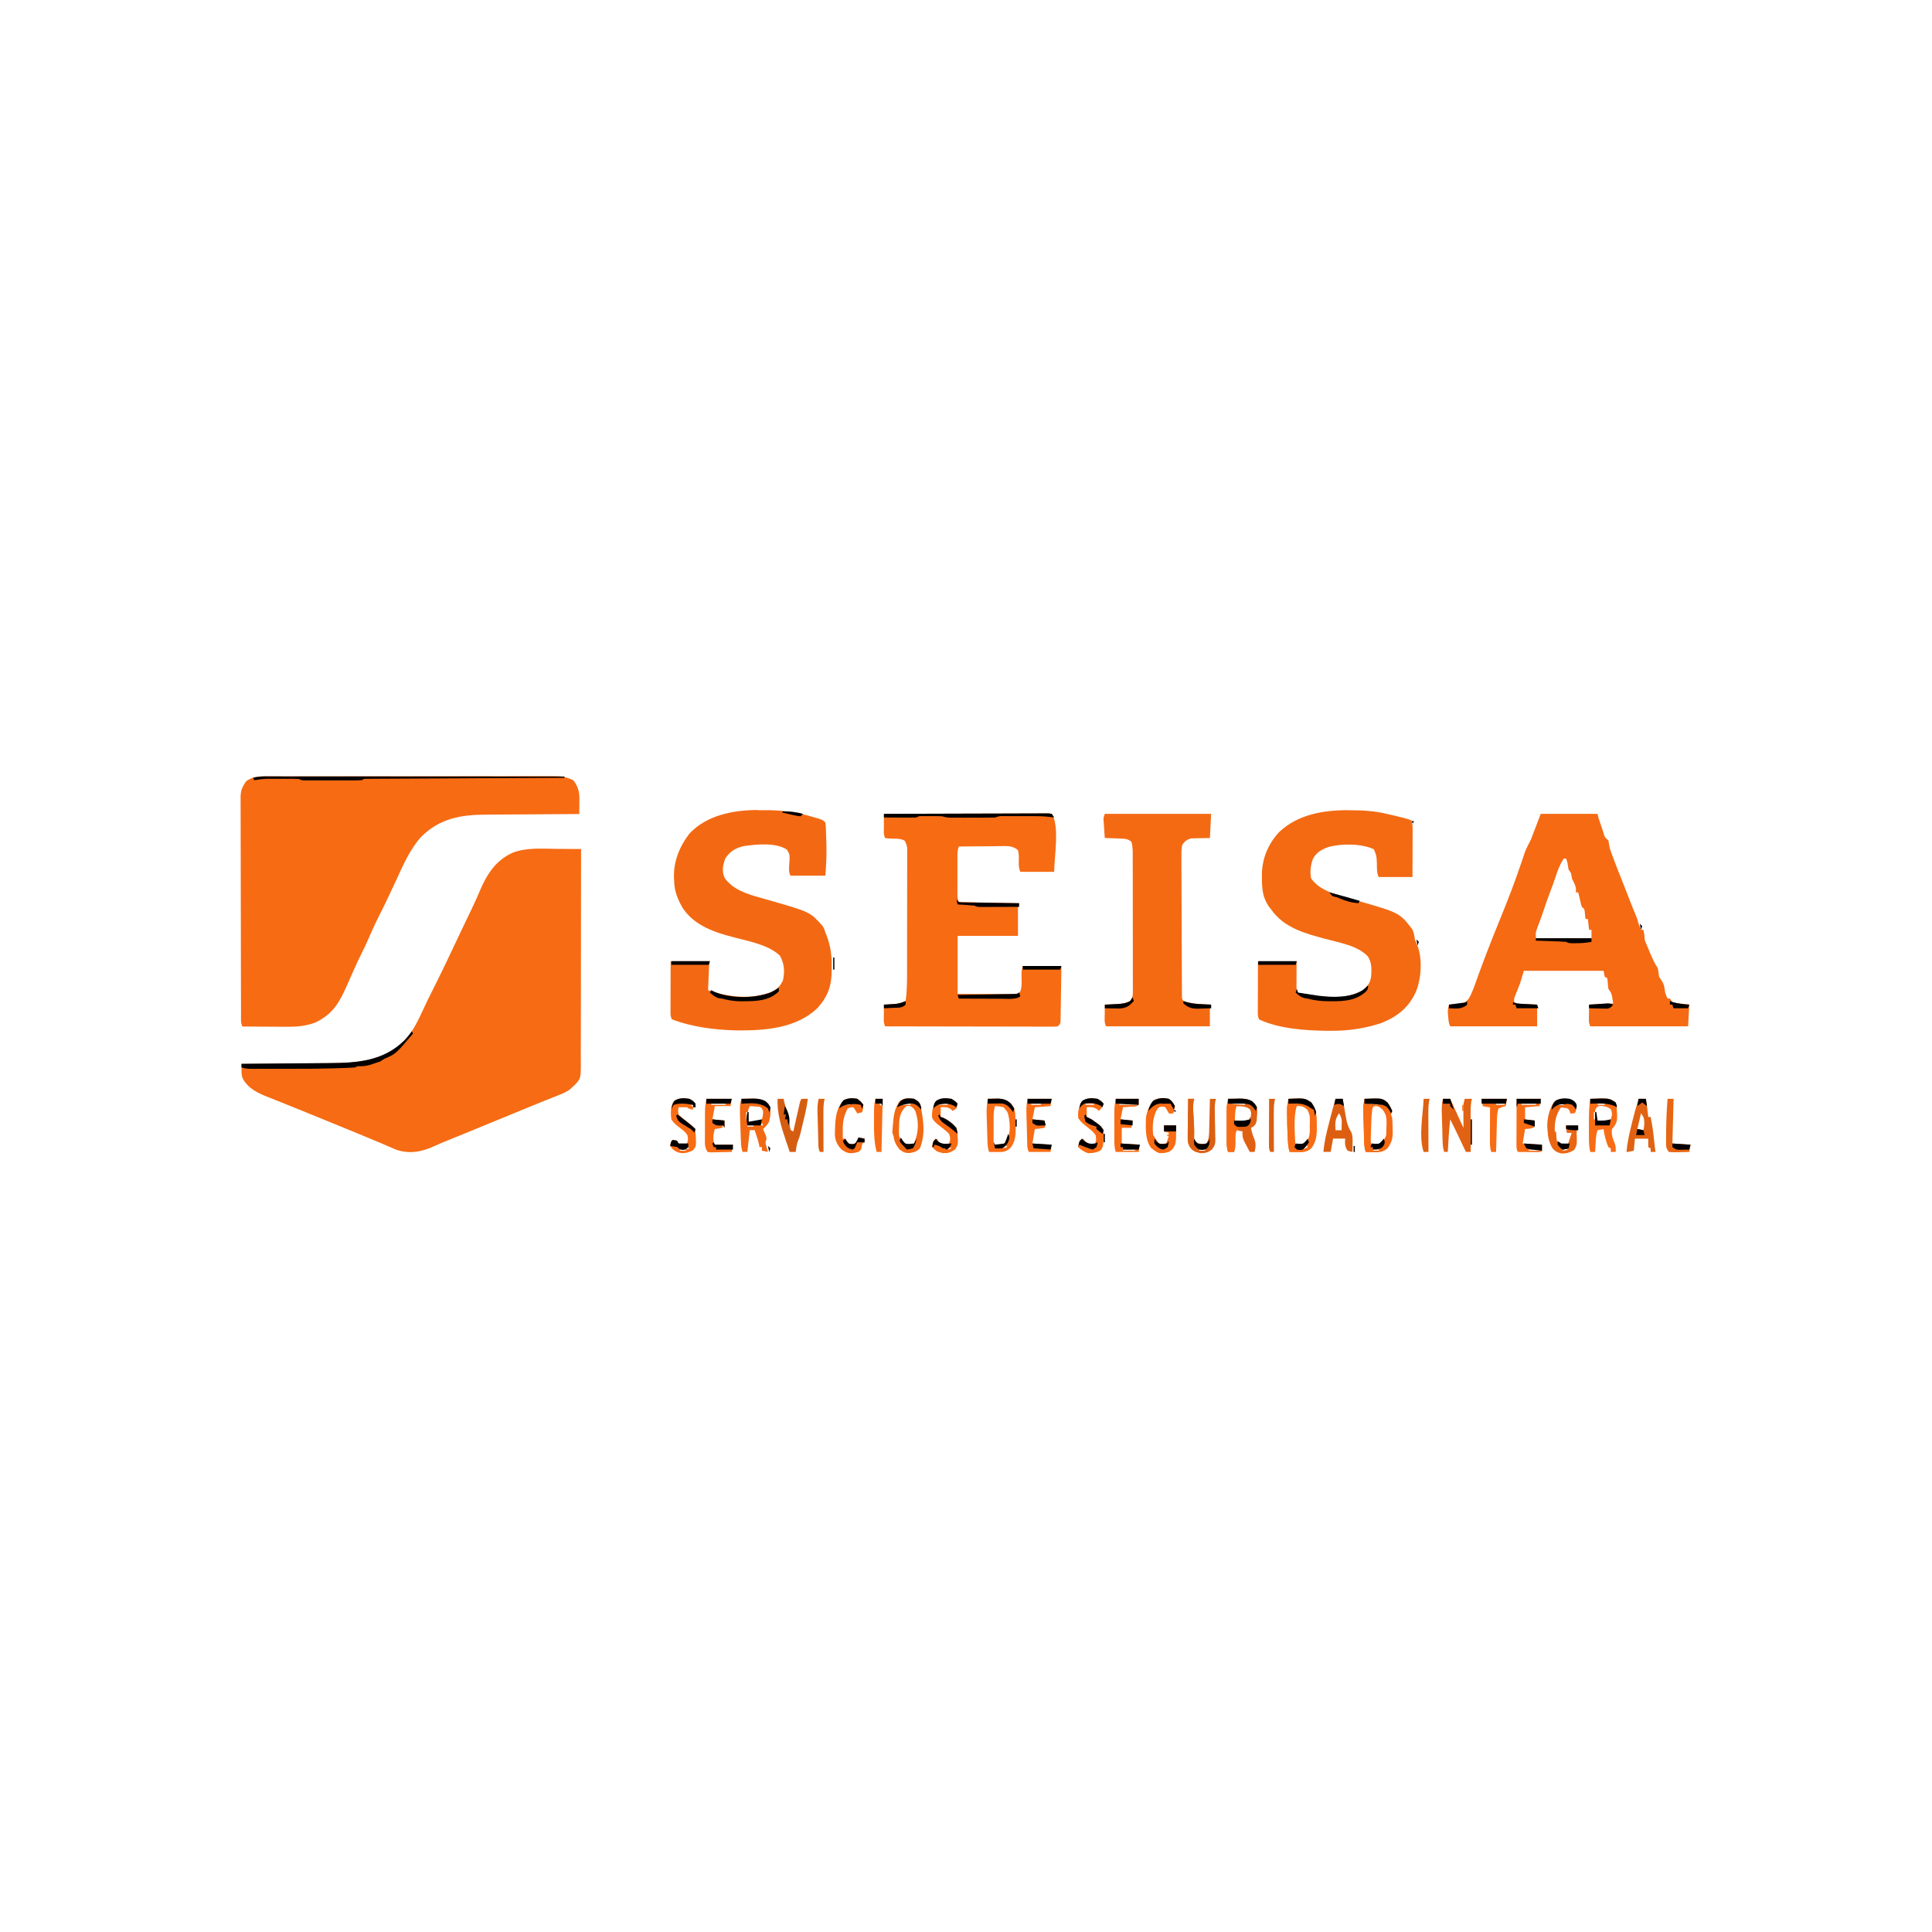 <?xml version="1.0" encoding="UTF-8"?>
<svg version="1.1" viewBox="0 0 1600 704" width="1280" height="1280" xmlns="http://www.w3.org/2000/svg">
<path transform="translate(461 255)" d="m0 0c1.97 0.01 3.94 0.019 5.91 0.027 4.78 0.022 9.56 0.056 14.3 0.098 0.01 24.5-0.015 49-0.08 73.5-0.029 11.4-0.048 22.8-0.04 34.1 0.007 9.92-0.007 19.8-0.046 29.8-0.02 5.25-0.03 10.5-0.014 15.8 0.014 4.94 5.79e-4 9.89-0.035 14.8-0.008 1.81-0.006 3.62 0.008 5.44 0.111 16.6 0.111 16.6-5.26 22.2-0.506 0.441-1.01 0.883-1.53 1.34-0.838 0.776-1.68 1.55-2.54 2.35-2.56 1.71-4.97 2.89-7.84 4.02-1.58 0.633-1.58 0.633-3.19 1.28-1.13 0.445-2.27 0.889-3.43 1.35-1.82 0.725-3.63 1.45-5.45 2.18-1.26 0.505-2.52 1.01-3.79 1.51-6.89 2.75-13.7 5.59-20.6 8.44-14.3 5.94-28.7 11.8-43.1 17.7-1.18 0.478-2.35 0.957-3.57 1.45-2.36 0.957-4.71 1.91-7.07 2.86-6.98 2.83-6.98 2.83-13.9 5.89-10.4 4.83-20.6 6.76-31.6 3-2.15-0.888-4.28-1.8-6.41-2.73-1.25-0.543-2.51-1.08-3.76-1.63-0.637-0.275-1.27-0.55-1.93-0.833-5.28-2.26-10.6-4.44-15.9-6.63-1.27-0.527-2.55-1.05-3.82-1.58-10.1-4.17-20.2-8.31-30.3-12.4-3.18-1.3-6.36-2.6-9.54-3.89-2.32-0.948-4.65-1.9-6.97-2.84-1.7-0.695-1.7-0.695-3.44-1.4-5.29-2.15-10.6-4.3-15.9-6.4-0.911-0.362-1.82-0.724-2.76-1.1-1.67-0.664-3.35-1.32-5.02-1.98-8.71-3.45-16.3-6.81-21.2-15.2-1.17-2.75-1.24-4.7-1.15-7.67 0.02-0.889 0.04-1.78 0.06-2.69 0.025-0.671 0.051-1.34 0.077-2.03 1.11-0.008 2.21-0.016 3.35-0.025 10.5-0.078 21-0.166 31.5-0.263 5.39-0.05 10.8-0.096 16.2-0.134 5.21-0.037 10.4-0.084 15.6-0.136 1.98-0.018 3.96-0.034 5.93-0.045 22.8-0.14 44.3-1.53 61.8-18.2 8.04-8.57 12.4-18.8 17.4-29.4 1.94-4.15 3.95-8.25 6.02-12.3 7.71-15.3 15-30.7 22.3-46.2 1.85-3.94 3.72-7.88 5.61-11.8 0.467-0.97 0.933-1.94 1.41-2.94 0.954-1.98 1.91-3.96 2.86-5.95 2.55-5.31 4.98-10.6 7.28-16.1 5.8-13.6 13.1-25.1 27-31.4 11.5-4.52 24.5-3.34 36.6-3.24z" fill="#F66B13"/>
<path transform="translate(224 195)" d="m0 0c1.03-0.003 2.06-0.006 3.13-9e-3 3.46-0.009 6.92-0.01 10.4-0.012 2.48-0.005 4.96-0.01 7.44-0.015 6.74-0.013 13.5-0.02 20.2-0.024 4.21-0.003 8.42-7e-3 12.6-0.011 11.7-0.012 23.3-0.022 35-0.026 0.746-2.2e-4 1.49-4.39e-4 2.26-6.65e-4 1.12-3.27e-4 1.12-3.27e-4 2.27-6.61e-4 1.52-4.43e-4 3.03-8.9e-4 4.55-0.001 1.13-3.32e-4 1.13-3.32e-4 2.28-6.71e-4 12.2-0.004 24.4-0.021 36.5-0.045 12.5-0.024 25-0.036 37.5-0.037 7.02-9.16e-4 14-0.007 21.1-0.025 6.6-0.017 13.2-0.019 19.8-0.01 2.42 7.71e-4 4.85-0.004 7.27-0.013 3.31-0.013 6.62-0.007 9.93 0.004 0.958-0.008 1.92-0.016 2.9-0.024 5.88 0.043 10.3 0.814 15.6 3.39 3.69 4.42 5.14 9.45 5.1 15.1-0.003 0.754-0.006 1.51-0.01 2.29-0.008 0.777-0.017 1.55-0.025 2.36-0.005 0.793-0.009 1.59-0.014 2.4-0.012 1.95-0.03 3.9-0.049 5.85-1.76 0.009-1.76 0.009-3.56 0.018-11.1 0.057-22.2 0.13-33.4 0.218-5.72 0.045-11.4 0.084-17.2 0.111-5.52 0.026-11 0.067-16.6 0.117-2.1 0.017-4.2 0.028-6.3 0.034-21 0.069-38.5 3.06-54 18.5-9.31 10.5-14.8 23.3-20.6 35.9-2.02 4.39-4.09 8.75-6.16 13.1-0.541 1.15-0.541 1.15-1.09 2.32-2.35 4.98-4.79 9.9-7.28 14.8-3.01 5.95-5.75 12-8.37 18.1-1.69 3.93-3.49 7.77-5.44 11.6-2.46 4.83-4.69 9.73-6.88 14.7-1.03 2.34-2.07 4.67-3.11 7-0.732 1.65-1.46 3.3-2.19 4.95-6.36 14.4-11.6 24-26.2 31.1-8.02 3.09-15.5 3.69-24 3.61-1.05-0.003-2.11-0.006-3.19-0.009-3.33-0.011-6.66-0.036-9.99-0.062-2.27-0.01-4.54-0.019-6.81-0.027-5.54-0.022-11.1-0.055-16.6-0.098-1.52-3.05-1.15-6.22-1.15-9.56-0.004-0.789-0.007-1.58-0.011-2.39-0.011-2.66-0.015-5.32-0.019-7.98-0.006-1.9-0.013-3.8-0.02-5.7-0.017-5.17-0.028-10.3-0.036-15.5-0.005-3.23-0.011-6.46-0.018-9.69-0.019-10.1-0.033-20.2-0.042-30.3-0.01-11.7-0.036-23.3-0.076-35-0.03-9.02-0.045-18-0.048-27.1-0.002-5.39-0.011-10.8-0.036-16.2-0.023-5.07-0.028-10.1-0.017-15.2 4.96e-4 -1.86-0.006-3.72-0.02-5.58-0.018-2.54-0.011-5.08 0.003-7.63-0.011-0.733-0.022-1.47-0.033-2.22 0.069-5.5 1.49-8.54 4.52-13 6.06-4.67 12.8-4.15 20.2-4.14z" fill="#F76B13"/>
<path transform="translate(1276,226)" d="m0 0h47c0.495 1.98 0.495 1.98 1 4 0.923 2.92 1.93 5.8 2.94 8.69 0.265 0.784 0.53 1.57 0.803 2.38 1.16 4.22 1.16 4.22 4.26 6.94 0.336 2 0.669 4 1 6 0.987 3.13 2.15 6.18 3.31 9.25 0.444 1.19 0.444 1.19 0.896 2.41 1.85 4.94 3.78 9.83 5.74 14.7 2.3 5.75 4.53 11.5 6.78 17.3 1.62 4.15 3.24 8.29 5.01 12.4 1.02 2.36 1.68 4.44 2.26 6.93 0.647 1.67 1.31 3.34 2 5h2c0.597 2.76 1 5.16 1 8 0.602 1.89 0.602 1.89 1.46 3.87 0.46 1.11 0.46 1.11 0.93 2.24 0.325 0.768 0.65 1.54 0.984 2.33 0.317 0.764 0.634 1.53 0.961 2.31 1.94 4.65 3.86 9.05 6.66 13.2 0.333 2.33 0.667 4.67 1 7 0.66 0.99 1.32 1.98 2 3 2.32 3.49 2.43 5.89 3 10 0.975 2.82 0.975 2.82 2 5h2c0.66 0.99 1.32 1.98 2 3 3.34 0.807 3.34 0.807 7.12 1.19 2.27 0.268 4.54 0.536 6.88 0.812-0.33 5.94-0.66 11.9-1 18h-81c-1.59-3.19-1.1-6.63-1.06-10.1 0.021-2.6 0.041-5.2 0.062-7.88 9.9-0.495 9.9-0.495 20-1-1.28-8.31-1.28-8.31-4-12-0.363-2.35-0.503-4.67-0.656-7.04-0.17-0.971-0.17-0.971-0.344-1.96-0.66-0.33-1.32-0.66-2-1-0.33-1.65-0.66-3.3-1-5h-66c-0.99 3.3-1.98 6.6-3 10-1.28 3.43-2.64 6.82-4.01 10.2-1.16 2.76-1.16 2.76-0.988 5.79 3.3 1.65 6.99 1.38 10.6 1.56 0.802 0.043 1.6 0.086 2.43 0.131 1.98 0.106 3.96 0.207 5.95 0.307v18h-72c-1.32-2.64-1.37-4.94-1.62-7.88-0.095-1.05-0.191-2.1-0.289-3.18-0.076-2.61 0.118-4.49 0.914-6.95 0.953-0.052 1.91-0.103 2.89-0.156 1.25-0.113 2.51-0.227 3.8-0.344 1.24-0.093 2.48-0.186 3.76-0.281 4.37-1.5 5.35-3.02 7.49-6.95 1.68-3.59 3.08-7.21 4.37-11 0.6-1.68 1.2-3.36 1.8-5.05 0.462-1.3 0.462-1.3 0.933-2.62 1.58-4.38 3.23-8.73 4.89-13.1 0.334-0.875 0.667-1.75 1.01-2.65 3.9-10.2 7.98-20.3 12.1-30.4 5.6-13.8 11-27.7 15.8-41.8 0.307-0.891 0.615-1.78 0.931-2.7 0.583-1.7 1.16-3.4 1.73-5.1 0.4-1.17 0.4-1.17 0.808-2.36 0.342-1.01 0.342-1.01 0.69-2.05 1.44-3.58 3.26-6.99 4.99-10.4 2.64-6.93 5.28-13.9 8-21zm19 37c-3.19 5.01-5.07 9.91-6.87 15.6-1.27 3.86-2.69 7.65-4.13 11.4-2.13 5.62-4.13 11.3-5.99 17-1.57 4.67-3.32 9.28-5.06 13.9-1.2 3.38-1.2 3.38-0.953 8.13h46v-7h-2c-0.495-4.45-0.495-4.45-1-9h-2c-0.195-2.02-0.391-4.04-0.586-6.05-0.278-2.17-0.278-2.17-2.41-3.95-0.598-1.8-0.598-1.8-1.06-3.88-0.156-0.678-0.312-1.36-0.473-2.05-0.153-0.683-0.307-1.37-0.465-2.07-0.33-1.33-0.662-2.67-1-4h-2c0.093-1.05 0.093-1.05 0.188-2.12-0.231-3.54-1.56-5.74-3.19-8.88-0.348-1.66-0.684-3.33-1-5-0.66-0.99-1.32-1.98-2-3-0.374-1.99-0.707-3.99-1-6-0.33-0.99-0.66-1.98-1-3h-2z" fill="#F56A13"/>
<path transform="translate(732,226)" d="m0 0c18.1-0.07 36.2-0.123 54.3-0.155 8.4-0.015 16.8-0.037 25.2-0.071 7.32-0.03 14.6-0.049 22-0.056 3.88-0.004 7.75-0.013 11.6-0.035 3.65-0.02 7.29-0.027 10.9-0.022 1.98-0.001 3.96-0.017 5.95-0.034 1.17 0.004 2.34 0.008 3.55 0.013 1.53-0.004 1.53-0.004 3.1-0.008 0.798 0.122 1.6 0.244 2.42 0.369 6.68 10 2 36.1 2 48h-28c-1.79-3.59-1.25-8.16-1.25-12.1-0.033-2.41-0.033-2.41-0.746-5.85-4.44-3.98-9.5-3.39-15.1-3.29-1.45 0.006-1.45 0.006-2.94 0.013-3.09 0.017-6.17 0.054-9.26 0.093-2.1 0.015-4.19 0.029-6.29 0.041-5.13 0.033-10.3 0.085-15.4 0.146-0.905 2.71-1.13 4.29-1.13 7.07-0.005 1.22-0.005 1.22-0.01 2.47 0.002 0.875 0.004 1.75 0.006 2.65-9.57e-4 0.901-0.002 1.8-0.003 2.73-6.8e-4 1.9 0.001 3.81 0.005 5.71 0.005 2.92 4.68e-5 5.84-0.006 8.76 6.61e-4 1.85 0.002 3.7 0.004 5.54-0.002 0.877-0.004 1.75-0.006 2.66-0.116 4.34-0.116 4.34 1.14 8.4l50 1c-0.495 1.98-0.495 1.98-1 4v23h-50v48c6.92 0.046 13.8 0.086 20.8 0.11 2.36 0.01 4.71 0.024 7.07 0.041 3.38 0.024 6.77 0.036 10.1 0.044 1.58 0.015 1.58 0.015 3.2 0.031 1.47 2.27e-4 1.47 2.27e-4 2.97 4.58e-4 1.3 0.007 1.3 0.007 2.62 0.013 2.51-0.099 2.51-0.099 5.22-2.24 1.5-4.5 1.02-8.94 0.938-13.7 0.062-3.35 0.062-3.35 1.06-7.35h32c-0.097 6.8-0.199 13.6-0.317 20.4-0.038 2.31-0.073 4.63-0.104 6.94-0.045 3.32-0.104 6.64-0.164 9.96-0.012 1.04-0.023 2.08-0.035 3.15-0.02 0.961-0.04 1.92-0.06 2.91-0.013 0.848-0.027 1.7-0.04 2.57-0.278 2.06-0.278 2.06-2.28 4.06-2.48 0.246-2.48 0.246-5.67 0.241-1.81 0.004-1.81 0.004-3.65 0.008-1.34-0.007-2.69-0.014-4.03-0.022-1.41-5.64e-4 -2.82-2.48e-4 -4.23 8.85e-4 -3.83 5.75e-4 -7.66-0.011-11.5-0.025-4-0.013-8.01-0.014-12-0.016-7.58-0.006-15.2-0.023-22.7-0.043-8.63-0.022-17.3-0.033-25.9-0.043-17.8-0.021-35.5-0.056-53.3-0.101-1.59-3.19-1.1-6.63-1.06-10.1 0.005-0.754 0.009-1.51 0.014-2.29 0.012-1.86 0.03-3.73 0.049-5.59 0.88-0.049 1.76-0.098 2.67-0.148 1.74-0.112 1.74-0.112 3.52-0.227 1.72-0.104 1.72-0.104 3.48-0.211 3.13-0.389 5.48-1.1 8.33-2.41 0.919-7.03 1.15-13.9 1.15-21 0.003-1.17 0.007-2.33 0.01-3.53 0.009-3.83 0.011-7.66 0.013-11.5 0.002-1.99 0.005-3.99 0.007-5.98 0.008-6.25 0.011-12.5 0.01-18.8-6.03e-4 -6.45 0.01-12.9 0.026-19.3 0.013-5.55 0.018-11.1 0.018-16.6-2.55e-4 -3.31 0.004-6.62 0.013-9.92 0.01-3.68 0.007-7.36 8.95e-4 -11 0.008-1.64 0.008-1.64 0.017-3.31-0.004-1-0.008-2-0.013-3.04 5.45e-4 -0.87 0.001-1.74 0.002-2.63-0.273-2.56-0.874-4.17-2.25-6.34-3.86-1.93-8.65-1.42-12.9-1.62-1.53-0.188-1.53-0.188-3.09-0.379-1.15-2.3-1.12-3.58-1.1-6.13 0.003-0.806 0.006-1.61 0.01-2.44 0.008-0.842 0.017-1.68 0.025-2.55 0.005-0.849 0.009-1.7 0.014-2.57 0.012-2.1 0.03-4.2 0.049-6.3z" fill="#F76B13"/>
<path transform="translate(1117 223)" d="m0 0c0.683 0.002 1.37 0.004 2.07 0.006 10.6 0.048 20.5 0.729 30.7 3.31 1.73 0.403 3.47 0.805 5.2 1.21 1.77 0.427 3.53 0.858 5.3 1.29 0.833 0.201 1.67 0.403 2.52 0.61 2.02 0.53 4 1.2 5.98 1.89 0.935 2.81 1.12 4.48 1.11 7.38-7.55e-5 0.881-1.51e-4 1.76-2.29e-4 2.67-0.005 0.947-0.01 1.89-0.016 2.87-0.002 1.46-0.002 1.46-0.004 2.95-0.006 3.11-0.018 6.22-0.031 9.32-0.005 2.11-0.01 4.21-0.014 6.32-0.01 5.16-0.03 10.3-0.049 15.5h-28c-1.79-3.59-1.37-7.99-1.52-12-0.262-5.79-0.262-5.79-2.48-11-10.3-4.88-27.3-4.85-38.1-1.74-5.53 2.18-9.61 4.42-12.4 9.87-1.95 5.22-2.48 10.4-1.5 15.9 7.62 11.4 25.5 15 37.9 18.4 35.5 10.2 35.5 10.2 46.1 24.1 1.23 2.81 1.58 5.41 2.06 8.44 0.495 1.15 0.99 2.31 1.5 3.5 4.92 11.5 3.88 27.9-0.617 39.3-5.96 13.3-15.5 20.9-28.9 26.2-13.4 4.42-27 6.39-41.1 6.38-1.19-8.86e-4 -2.39-0.002-3.62-0.003-18-0.232-39.7-1.65-56.3-9.37-1.19-2.37-1.12-3.8-1.11-6.45 7.55e-5 -0.921 1.51e-4 -1.84 2.29e-4 -2.79 0.005-0.996 0.01-1.99 0.016-3.02 0.001-1.02 0.003-2.04 0.004-3.09 0.006-3.26 0.018-6.52 0.031-9.78 0.005-2.21 0.01-4.41 0.014-6.62 0.01-5.42 0.03-10.8 0.049-16.3h32c-0.062 11.3-0.062 11.3-0.09 14.9-0.003 0.926-5e-3 1.85-0.008 2.81-0.005 0.948-0.011 1.9-0.016 2.87 0.009 2.59 0.009 2.59 1.11 5.45 2.02 0.313 4.04 0.625 6.06 0.938 1.13 0.174 2.25 0.348 3.41 0.527 1.16 0.177 2.33 0.353 3.53 0.535 1.12 0.182 2.24 0.364 3.39 0.551 12.4 1.55 25.8 1.61 37.1-4.43 4.62-3.93 6.64-6.39 7.31-12.5 0.31-5.92 0.461-10.6-2.75-15.8-8.6-9.16-24.1-11.5-35.8-14.7-16.7-4.5-33.9-9.22-44.3-24.2-0.632-0.797-1.26-1.59-1.91-2.41-5.22-7.72-5.74-14.6-5.77-23.7-0.007-1.1-0.014-2.19-0.021-3.32 0.291-13.2 5.35-25.1 14.3-34.7 15.7-14.8 36.8-18.2 57.6-18.1z" fill="#F36A13"/>
<path transform="translate(628 223)" d="m0 0c2.1-0.002 4.2-0.02 6.31-0.039 12.9-0.056 25.1 1.53 37.5 5.22 1.38 0.391 1.38 0.391 2.79 0.789 6.69 1.95 6.69 1.95 8.96 4.21 0.335 2.76 0.335 2.76 0.449 6.27 0.043 1.28 0.086 2.57 0.131 3.89 0.026 1.01 0.026 1.01 0.053 2.04 0.053 2 0.125 4 0.197 6 0.266 8.77-0.196 16.9-0.83 25.8h-29c-1.85-3.71-0.901-8.6-0.697-12.7 0.123-4.69 0.123-4.69-2.06-8.76-9.03-6.21-25.4-4.51-35.8-3.04-6.91 1.67-11.3 4.22-15.3 10.2-2.1 5.74-3.01 10.1-0.75 15.9 6.68 9.92 19 13.7 29.9 16.7 2.14 0.61 4.28 1.22 6.42 1.84 1.58 0.452 1.58 0.452 3.19 0.913 31.6 9.15 31.6 9.15 42 20.9 1.38 2.62 1.38 2.62 2 5 0.309 0.722 0.619 1.44 0.938 2.19 3.34 8.85 4.51 16.4 4.38 25.9 0.003 1.13 0.006 2.26 0.01 3.42-0.081 12.6-3.05 21.3-11.5 30.9-17.6 17.2-44 19-67.3 18.8-17.7-0.42-36.9-2.74-53.6-9.22-1.19-2.37-1.12-3.8-1.11-6.45 7.55e-5 -0.921 1.51e-4 -1.84 2.29e-4 -2.79 0.005-0.996 0.01-1.99 0.016-3.02 0.001-1.02 0.003-2.04 0.004-3.09 0.006-3.26 0.018-6.52 0.031-9.78 0.005-2.21 0.01-4.41 0.014-6.62 0.01-5.42 0.03-10.8 0.049-16.3h32c-0.33 7.92-0.66 15.8-1 24 17.1 5.69 36 8.12 53.1 1.12 4.35-2.19 6.76-4.77 8.85-9.12 1.69-7.42 1.25-14-2.5-20.7-9.57-8.85-24.6-11.6-36.9-14.8-16.6-4.27-33.5-9.56-43.6-24.6-4-7.14-6.9-13.8-7-22-0.061-0.911-0.121-1.82-0.184-2.76-0.584-13.5 4.62-26.3 12.8-36.9 14.5-15.4 36.6-19.5 56.8-19.5z" fill="#F36913"/>
<path transform="translate(915,226)" d="m0 0h88c-0.33 6.6-0.66 13.2-1 20-8.69 0.188-8.69 0.188-11.4 0.208-1.08 0.042-1.08 0.042-2.18 0.085-0.728 0.016-1.46 0.031-2.21 0.048-3.4 1.01-5.46 2.64-7.22 5.66-0.745 4.06-0.641 8.08-0.583 12.2-0.004 1.85-0.004 1.85-0.007 3.75-0.001 3.38 0.019 6.76 0.051 10.1 0.028 3.54 0.028 7.08 0.031 10.6 0.009 5.94 0.037 11.9 0.077 17.8 0.057 8.38 0.079 16.8 0.095 25.2 0.012 5.8 0.033 11.6 0.055 17.4 0.005 1.41 0.011 2.82 0.015 4.22 0.017 4.63 0.043 9.25 0.073 13.9 0.004 1.17 0.009 2.34 0.013 3.55 0.009 1.06 0.017 2.13 0.026 3.22 0.006 0.928 0.011 1.86 0.017 2.81-0.005 2.26-0.005 2.26 1.14 4.22 5.15 1.84 10 2.39 15.4 2.62 1.1 0.058 1.1 0.058 2.22 0.117 1.78 0.093 3.56 0.177 5.35 0.258-0.33 1.32-0.66 2.64-1 4v14h-86c-1.59-3.19-1.1-6.63-1.06-10.1 0.005-0.754 0.009-1.51 0.014-2.29 0.012-1.86 0.03-3.73 0.049-5.59 1.1-0.049 2.19-0.098 3.32-0.148 1.45-0.075 2.91-0.151 4.36-0.227 1.08-0.046 1.08-0.046 2.19-0.094 4.05-0.222 7.49-0.548 11.1-2.53 2.19-3.28 2.25-4.23 2.25-8.03 0.004-1.04 0.008-2.08 0.013-3.15-0.006-1.14-0.011-2.28-0.017-3.46 0.002-1.2 0.004-2.4 0.006-3.64 0.003-3.3-0.003-6.6-0.013-9.89-0.009-3.45-0.007-6.9-0.007-10.4-9.37e-4 -5.8-0.01-11.6-0.023-17.4-0.016-6.7-0.021-13.4-0.02-20.1 6.76e-4 -7.14-0.006-14.3-0.015-21.4-0.002-2.05-0.003-4.11-0.003-6.16-0.001-3.83-0.011-7.67-0.022-11.5 4.53e-4 -1.14 9.06e-4 -2.27 0.001-3.44-0.004-1.05-0.009-2.09-0.013-3.17-0.003-1.36-0.003-1.36-0.005-2.75-0.134-2.65-0.373-4.99-1.13-7.54-3.08-2.05-3.94-2.27-7.45-2.41-0.848-0.039-1.7-0.077-2.57-0.117-0.881-0.031-1.76-0.062-2.67-0.094-0.893-0.039-1.79-0.077-2.71-0.117-2.2-0.094-4.4-0.18-6.61-0.258-0.195-2.77-0.381-5.54-0.562-8.31-0.056-0.786-0.112-1.57-0.17-2.38-0.048-0.757-0.097-1.51-0.146-2.29-0.047-0.696-0.094-1.39-0.143-2.11 0.022-1.9 0.022-1.9 1.02-4.9z" fill="#F46A13"/>
<path transform="translate(1017,462)" d="m0 0c2.4-0.054 4.79-0.094 7.19-0.125 1.01-0.025 1.01-0.025 2.04-0.051 5.6-0.055 8.98 0.485 13.1 4.36 2.17 3.62 2.04 5.77 1.69 9.95-0.083 1.22-0.165 2.44-0.25 3.7-0.75 3.18-0.75 3.18-2.81 5.11-0.639 0.353-1.28 0.706-1.94 1.07 0.499 3.19 1.37 5.92 2.62 8.88 1.63 4.13 1.36 6.84 0.375 11.1h-4c-1.01-1.89-2.01-3.79-3-5.69-0.835-1.58-0.835-1.58-1.69-3.2-1.28-3.04-1.6-4.87-1.31-8.11-1.65-0.33-3.3-0.66-5-1-1.08 3.25-1.07 5.59-1 9 0.067 3.41 0.085 5.75-1 9h-5c-1.23-3.7-1.14-7.14-1.13-11-9.57e-4 -0.783-0.002-1.57-0.003-2.37-6.8e-4 -1.66 0.001-3.31 0.005-4.97 0.005-2.53 5.71e-5 -5.05-0.006-7.58 6.61e-4 -1.61 0.002-3.22 0.004-4.83-0.002-0.752-0.004-1.5-0.006-2.28 0.017-3.78 0.227-7.3 1.14-11zm4 4v1h10v-1h-10zm3 2c-1.66 2.9-2.24 4.92-2.12 8.25 0.041 1.24 0.083 2.48 0.125 3.75 3.6 1.8 7.56 1.38 11.4 0.375 1.9-1.36 1.9-1.36 2.56-4.25 0.255-3.05 0.255-3.05-0.812-5.44-3.32-2.64-6.99-2.51-11.1-2.69zm15 2 1 2zm-5 12 1 2zm-4 10 1 2zm8 8 1 2z" fill="#E06112"/>
<path transform="translate(614,462)" d="m0 0c2.4-0.054 4.79-0.094 7.19-0.125 1.01-0.025 1.01-0.025 2.04-0.051 5.39-0.053 8.92 0.711 13.1 4.05 2.59 4.98 1.91 9.76 0.625 15.1-1.44 2.55-2.82 3.99-5 6 0.228 0.543 0.456 1.09 0.691 1.64 0.287 0.715 0.575 1.43 0.871 2.17 0.29 0.708 0.58 1.42 0.879 2.14 0.559 2.04 0.559 2.04-0.441 5.04 0.308 2.08 0.308 2.08 0.938 4.19 0.351 1.26 0.701 2.52 1.06 3.81-1.65-0.33-3.3-0.66-5-1v-3h-2c-0.103-0.639-0.206-1.28-0.312-1.94-0.927-4.13-2.3-8.07-3.69-12.1h-4c-0.66 5.94-1.32 11.9-2 18h-4c-1-3-1.2-5.23-1.32-8.38-0.042-1.07-0.084-2.14-0.127-3.24-0.039-1.12-0.079-2.24-0.119-3.39-0.043-1.09-0.086-2.17-0.131-3.29-0.73-19.4-0.73-19.4 0.693-25.7zm9 4 4 1zm-2 2c-2.49 4.68-1.86 7.94-1 13 1.89 0.062 1.89 0.062 3.81 0.125 0.708 0.023 1.42 0.046 2.14 0.07 2.36-0.063 2.36-0.063 5.04-2.2 0.918-3.43 0.918-3.43 1-7-1.62-3.17-1.62-3.17-4.16-3.51-0.812-0.058-1.62-0.116-2.46-0.176-0.817-0.066-1.63-0.131-2.48-0.199-0.626-0.037-1.25-0.075-1.9-0.113zm15 2 1 3zm-18 3v6h1v-6h-1zm13 9c-0.33 0.66-0.66 1.32-1 2h2c-0.33-0.66-0.66-1.32-1-2zm-12 2v1h5v-1h-5z" fill="#F16913"/>
<path transform="translate(1195,462)" d="m0 0h6c0.298 0.656 0.595 1.31 0.902 1.99 1.34 2.96 2.69 5.92 4.04 8.89 0.469 1.03 0.937 2.07 1.42 3.13 0.448 0.986 0.896 1.97 1.36 2.99 0.414 0.911 0.827 1.82 1.25 2.76 0.655 1.43 1.33 2.84 2.03 4.25-0.008-0.877-0.008-0.877-0.016-1.77-0.021-2.66-0.034-5.32-0.047-7.98-0.008-0.92-0.017-1.84-0.025-2.79-0.005-1.33-0.005-1.33-0.01-2.7-0.008-1.23-0.008-1.23-0.016-2.48 0.111-2.23 0.493-4.15 1.11-6.29h6c-0.163 0.639-0.326 1.28-0.494 1.94-0.669 4.05-0.629 7.99-0.604 12.1 0.002 1.29 0.002 1.29 0.004 2.6 0.006 2.73 0.018 5.46 0.031 8.19 0.005 1.86 0.01 3.71 0.014 5.57 0.011 4.54 0.028 9.08 0.049 13.6h-4c-0.252-0.534-0.503-1.07-0.763-1.62-1.16-2.46-2.32-4.92-3.49-7.38-0.396-0.839-0.791-1.68-1.2-2.54-2.45-5.19-4.97-10.3-7.55-15.5-0.998 8.98-1.51 18-2 27h-3c-1.23-3.68-1.25-7.16-1.35-11-0.023-0.783-0.046-1.57-0.07-2.37-0.048-1.66-0.093-3.31-0.136-4.97-0.067-2.53-0.145-5.05-0.224-7.58-0.045-1.61-0.089-3.22-0.133-4.83-0.024-0.752-0.048-1.5-0.072-2.28-0.09-3.81 0.044-7.28 0.986-11zm8 9 1 2z" fill="#E16212"/>
<path transform="translate(1067,462)" d="m0 0c13.6-0.603 13.6-0.603 19 3 4.34 5.88 4.62 11.9 4.5 19 0.015 0.946 0.031 1.89 0.047 2.87-0.034 6.15-0.824 11.1-4.55 16.1-3.8 3.25-6.91 3.34-11.8 3.19-1.74-0.041-1.74-0.041-3.52-0.082-0.88-0.035-1.76-0.07-2.67-0.105-1.28-3.85-1.37-7.61-1.56-11.6-0.042-0.839-0.084-1.68-0.126-2.54-0.264-5.74-0.415-11.5-0.436-17.2-0.005-0.694-0.009-1.39-0.014-2.1 0.011-3.63 0.28-6.99 1.14-10.5zm4 4 4 1zm3 2c-3.2 6.88-3.25 12.4-2.75 19.9 0.053 1.05 0.106 2.11 0.16 3.19-0.159 4.79-0.159 4.79 1.59 8.87 3.78 0.516 5.48 0.355 8.66-1.84 3.41-4.61 3.11-8.57 3.03-14.2 0.028-0.985 0.055-1.97 0.084-2.98 0.049-5.2 0.049-5.2-2.02-9.82-3.03-2.71-4.66-3.2-8.76-3.2zm13 3 1 3zm-3 5 1 2zm-2 24c-1.48 1.98-1.48 1.98-3 4 1.32-0.66 2.64-1.32 4-2-0.33-0.66-0.66-1.32-1-2z" fill="#F86C14"/>
<path transform="translate(1130,462)" d="m0 0c14.5-0.581 14.5-0.581 19 3 1.78 2.3 2.79 4.29 4 7-0.33 0.99-0.66 1.98-1 3 0.33 0.99 0.66 1.98 1 3 0.175 2.93 0.277 5.82 0.312 8.75 0.029 0.786 0.058 1.57 0.088 2.38 0.063 5.8-0.934 9.17-4.4 13.9-3.85 3.19-6.9 3.34-11.8 3.19-1.74-0.041-1.74-0.041-3.52-0.082-0.88-0.035-1.76-0.07-2.67-0.105-1.23-3.68-1.25-7.16-1.35-11-0.023-0.783-0.046-1.57-0.07-2.37-0.048-1.66-0.093-3.31-0.136-4.97-0.067-2.53-0.145-5.05-0.224-7.58-0.045-1.61-0.089-3.22-0.133-4.83-0.024-0.752-0.048-1.5-0.072-2.28-0.09-3.81 0.044-7.28 0.986-11zm4 4v1h7v-1h-7zm3 2c-1.56 4.16-2.25 7.59-2.23 12 0.002 1.1 0.004 2.21 0.006 3.35 0.012 1.14 0.025 2.28 0.037 3.45 6.45e-4 1.16 0.001 2.31 0.002 3.51-0.473 5.2-0.473 5.2 1.19 9.68 2.83 0.502 2.83 0.502 6 0 3.1-2.55 4.73-4.18 6-8 0.148-2.64 0.231-5.24 0.25-7.88 0.021-0.708 0.041-1.42 0.062-2.14 0.034-4.55-0.548-7.35-3.31-11-3.01-2.82-3.67-3-8-3zm8 32 1 2zm-8 4v1h5v-1h-5z" fill="#F56A13"/>
<path transform="translate(1317,462)" d="m0 0c16-0.599 16-0.599 21 3 0.938 3.06 0.938 3.06 1 7 0.059 0.826 0.119 1.65 0.18 2.5 0.291 5.75-0.271 8.1-4.18 12.5-0.717 4.61 0.621 7.91 2.33 12.1 0.83 2.36 0.901 4.42 0.668 6.9h-4v-3c-0.66-0.33-1.32-0.66-2-1-2.1-4.77-3.34-9.84-4-15-1.65 0.33-3.3 0.66-5 1-1.19 3.56-1.35 6.97-1.56 10.7-0.043 0.702-0.086 1.4-0.131 2.13-0.106 1.73-0.207 3.46-0.307 5.19h-4c-0.965-4.05-1.13-7.83-1.13-12-9.57e-4 -0.662-0.002-1.32-0.003-2.01-6.78e-4 -1.4 0.001-2.79 0.005-4.19 0.005-2.11 5.49e-5 -4.23-0.006-6.34-0.003-6.57 0.079-13 1.14-19.5zm6 4v1h6v-1h-6zm-0.766 3.21c-1.64 2.38-1.41 3.6-0.984 6.42 0.108 0.797 0.217 1.59 0.328 2.41 0.235 1.95 0.235 1.95 1.42 2.96 5.91 0.474 5.91 0.474 11-2 1.06-3.26 1.36-5.11 0.062-8.31-2.65-2.17-4.79-2.45-8.12-2.9-2.02 0.071-2.02 0.071-3.7 1.42zm-2.23 3.79v6h1v-6h-1z" fill="#F86C14"/>
<path transform="translate(818,462)" d="m0 0c1.9-0.054 3.79-0.093 5.69-0.125 1.06-0.023 2.11-0.046 3.2-0.07 4.88 0.306 7.2 1.39 10.9 4.64 3.34 4.32 3.1 9.17 3.18 14.4 0.042 0.955 0.084 1.91 0.127 2.89 0.218 7.06 0.201 13.6-4.56 19.2-3.94 3.25-6.06 3.17-11.1 3.12-1.19-0.009-2.38-0.018-3.6-0.027-0.915-0.012-1.83-0.023-2.77-0.035-1.18-3.53-1.25-6.81-1.35-10.5-0.023-0.734-0.046-1.47-0.07-2.22-0.048-1.55-0.093-3.11-0.136-4.66-0.067-2.36-0.145-4.72-0.224-7.08-0.045-1.51-0.089-3.03-0.133-4.54-0.024-0.698-0.048-1.4-0.072-2.12-0.112-4.44 0.251-8.54 0.986-12.9zm4 4 4 1zm2 2c-1.02 3.38-1.13 6.48-1.13 10-0.001 1.15-0.003 2.3-0.004 3.49 0.004 1.2 0.008 2.4 0.012 3.63-0.004 1.21-0.008 2.41-0.012 3.65 0.001 1.15 0.003 2.3 0.004 3.48 0.001 1.05 0.002 2.11 0.003 3.19-0.042 2.54-0.042 2.54 1.13 4.55 3.53 0.321 5.36 0.482 8.25-1.69 4.63-6.12 4.41-12.5 3.4-19.9-1.03-5.44-1.03-5.44-4.65-9.46-3.61-0.73-3.61-0.73-7-1zm14 3 1 2zm-5 29c-0.99 0.99-1.98 1.98-3 3 1.32-0.33 2.64-0.66 4-1-0.33-0.66-0.66-1.32-1-2zm-7 3 4 1z" fill="#F86C14"/>
<path transform="translate(757,462)" d="m0 0c3 1.69 3 1.69 5 4 0.559 2.25 0.559 2.25 1 5 0.177 1.01 0.353 2.01 0.535 3.05 1.7 10.5 2.14 18.7-1.6 28.8-2.6 2.85-4.91 3.4-8.66 4.03-3.56 0.146-5.45-0.796-8.28-2.91-2.89-3.59-4.39-6.45-5-11-0.33-0.99-0.66-1.98-1-3 0.148-2.93 0.375-5.78 0.688-8.69 0.066-0.778 0.133-1.56 0.201-2.36 0.585-5.52 1.91-10.3 5.11-15 4.03-2.69 7.26-2.67 12-2zm-10 4v1h7v-1h-7zm1.94 3.69c-4.21 5.02-4.33 10-4.38 16.3-0.049 1.19-0.049 1.19-0.1 2.41-0.04 4.32 0.164 6.09 2.83 9.67 2.68 2.32 2.68 2.32 6.52 1.74 1.05-0.268 2.1-0.536 3.19-0.812 3.71-9.14 4.23-17.6 1-27-1.77-2.53-1.77-2.53-4-4-3.06-0.317-3.06-0.317-5.06 1.69zm3.06 33.3 4 1z" fill="#F16913"/>
<path transform="translate(1295 462)" d="m0 0c0.771-0.014 1.54-0.028 2.34-0.043 2.54 0.256 4.12 0.898 6.29 2.23 1.84 2.54 2.05 3.61 1.62 6.75-0.309 1.11-0.309 1.11-0.625 2.25l-4 1c-0.206-0.639-0.412-1.28-0.625-1.94-1.27-2.41-1.27-2.41-4.5-2.81-0.949-0.083-1.9-0.165-2.88-0.25-4.31 6.47-5.27 12.4-5 20h1c0.163 2.02 0.326 4.04 0.488 6.05 0.386 2.34 0.386 2.34 3.51 3.95 3.13 0.167 3.13 0.167 6 0 0.99-2.97 1.98-5.94 3-9h-4c-0.33-1.98-0.66-3.96-1-6h10c-0.17 0.701-0.34 1.4-0.516 2.12-0.518 3.07-0.409 5.77-0.234 8.88 0.02 4.13-0.006 5.61-2.25 9.19-3.75 2.26-6.64 3.08-11 2.81-3.32-0.959-5.19-1.87-7.22-4.7-2.56-4.65-3.53-9.03-3.78-14.3-0.124-1.86-0.124-1.86-0.25-3.75 0.107-6.76 1.63-13.8 5.31-19.4 2.84-2.65 4.52-2.97 8.31-3zm-5.38 4.19v1h7v-1h-7zm14 3 1 2zm-7 34c-0.99 0.66-1.98 1.32-3 2 1.65-0.33 3.3-0.66 5-1-0.66-0.33-1.32-0.66-2-1z" fill="#EA6613"/>
<path transform="translate(968,462)" d="m0 0c2.66 1.77 3.39 3.11 5 6-0.14 2.52-0.88 3.76-2 6h-3c-0.681-1.24-0.681-1.24-1.38-2.5-1.37-2.75-1.37-2.75-4.12-3.06-2.56 0.356-2.56 0.356-4.19 2.12-3.65 6.78-4.07 13.8-3.31 21.4 0.66 0.99 1.32 1.98 2 3 0.413 0.722 0.825 1.44 1.25 2.19 1.7 2.16 1.7 2.16 4.94 2.06 0.928-0.083 1.86-0.165 2.81-0.25 0.66-1.98 1.32-3.96 2-6-0.66-0.33-1.32-0.66-2-1h2v-2c-1.32-0.33-2.64-0.66-4-1v-5h10c-0.033 2.73-0.1 5.46-0.188 8.19-0.006 0.769-0.012 1.54-0.018 2.33-0.163 4.21-0.447 6.03-3.1 9.47-3.93 2.93-5.82 3.01-10.7 3.01-2.81-1.25-2.81-1.25-5-3-0.557-0.433-1.11-0.866-1.69-1.31-4.97-6.39-4.54-16.9-4.31-24.7 0.883-5.94 2.68-10.7 7-15 3.74-1.87 7.94-1.68 12-1zm-8 4 4 1zm11 3 1 2z" fill="#F66B13"/>
<path transform="translate(585,462)" d="m0 0h21c-0.33 1.98-0.66 3.96-1 6h-13c-0.66 3.63-1.32 7.26-2 11 3.3 0.33 6.6 0.66 10 1v6c-0.33-0.66-0.66-1.32-1-2-0.33 0.66-0.66 1.32-1 2-3.06 0.625-3.06 0.625-6 1-1.33 4.14-1.98 9.03 0 13h15c-0.33 1.98-0.66 3.96-1 6-3.29 0.087-6.58 0.14-9.88 0.188-1.41 0.038-1.41 0.038-2.84 0.076-0.896 0.01-1.79 0.019-2.71 0.029-0.827 0.016-1.65 0.031-2.51 0.048-1.02-0.169-1.02-0.169-2.06-0.341-2.5-3.74-2.27-6.66-2.23-11 4.58e-4 -0.783 9.16e-4 -1.57 0.001-2.37 0.003-1.66 0.011-3.31 0.023-4.97 0.018-2.53 0.021-5.05 0.02-7.58 0.005-1.61 0.011-3.22 0.018-4.83 0.001-0.752 0.002-1.5 0.003-2.28 0.035-3.87 0.399-7.15 1.16-11zm16 3 4 1zm-12 1v1h12v-1h-12z" fill="#F86C14"/>
<path transform="translate(1106,462)" d="m0 0h6c0.135 0.822 0.271 1.64 0.41 2.49 0.653 3.88 1.33 7.76 2.03 11.6 0.122 0.703 0.244 1.41 0.369 2.13 0.808 4.43 1.96 7.75 4.31 11.5 1.28 3.19 1.07 6.04 1.01 9.45-0.018 1.26-0.036 2.53-0.055 3.83-0.023 0.964-0.046 1.93-0.07 2.92-1.88-0.312-1.88-0.312-4-1-2.43-3.64-2.16-5.71-2-10h-10c-0.66 3.63-1.32 7.26-2 11h-6c0.627-7.95 2.45-15.4 4.44-23.1 0.469-1.85 0.469-1.85 0.947-3.75 1.46-5.73 2.94-11.5 4.62-17.1zm5 4 1 2zm-2 8c-3.53 4.56-3.32 8.5-3 14h5c0.054-1.58 0.093-3.17 0.125-4.75 0.023-0.882 0.046-1.76 0.07-2.67-0.204-2.69-0.83-4.28-2.2-6.58zm2 10 1 2z" fill="#DC5F11"/>
<path transform="translate(1357,462)" d="m0 0h6c0.894 4.98 1.47 9.97 2 15h2c1.21 6.2 2.22 12.3 2.78 18.6 0.32 3.47 0.771 6.92 1.22 10.4h-4v-3c-0.66-0.33-1.32-0.66-2-1v-7h-11c-0.33 3.3-0.66 6.6-1 10-4.88 1-4.88 1-6 1 0.632-7.35 2.11-14.3 3.88-21.4 0.385-1.6 0.385-1.6 0.777-3.24 1.58-6.51 3.35-12.9 5.35-19.3zm2 12c-1.48 6.44-1.48 6.44-3 13 2.47 0.495 2.47 0.495 5 1 0.838-4.01 1.17-7.05 0-11-0.66-0.99-1.32-1.98-2-3zm7 8 1 4zm-4 3 1 3z" fill="#E16212"/>
<path transform="translate(788,462)" d="m0 0c3.12 2 3.12 2 5 4-0.312 1.88-0.312 1.88-1 4-0.99 0.66-1.98 1.32-3 2-0.536-0.495-1.07-0.99-1.62-1.5-2.97-1.87-4.93-1.74-8.38-1.5v8c0.66 0.186 1.32 0.371 2 0.562 4.35 2.09 7.83 4.79 11 8.44 1 3.44 1 3.44 1 7 0.07 0.674 0.139 1.35 0.211 2.04 0.304 3.85-0.04 5.71-2.27 8.89-3.56 2.5-5.6 3.06-9.94 3.06-3.54-1.01-6.37-2.37-9-5 0.188-2.5 0.188-2.5 1-5 0.99-0.66 1.98-1.32 3-2 0.351 0.66 0.701 1.32 1.06 2 1.9 2.41 1.9 2.41 5.62 2.25 1.09-0.083 2.19-0.165 3.31-0.25 1.15-3.44 1.2-4.61 0-8-1.95-1.89-3.79-3.5-5.94-5.12-5.85-4.56-5.85-4.56-8.06-7.88-0.538-5.59 0.428-9.14 3-14 4.23-2.82 8.03-2.68 13-2zm-11 4v1h8v-1h-8zm9 36c-0.33 0.66-0.66 1.32-1 2 0.99-0.33 1.98-0.66 3-1-0.66-0.33-1.32-0.66-2-1z" fill="#F66B13"/>
<path transform="translate(909,462)" d="m0 0c3.12 2 3.12 2 5 4-0.998 2.99-1.75 3.95-4 6-0.536-0.495-1.07-0.99-1.62-1.5-2.97-1.87-4.93-1.74-8.38-1.5v8c0.575 0.269 1.15 0.539 1.74 0.816 2.31 1.21 4.3 2.56 6.38 4.12 0.683 0.504 1.37 1.01 2.07 1.53 1.8 1.54 1.8 1.54 3.8 4.54 0.087 2.57 0.05 4.95-0.125 7.5-0.023 0.677-0.046 1.35-0.07 2.05-0.2 3.17-0.398 5.02-2.62 7.36-3.3 1.64-6.54 2.22-10.2 2.09-3.36-1.31-5.46-2.46-8-5 0.188-2.5 0.188-2.5 1-5 0.99-0.66 1.98-1.32 3-2 0.536 0.66 1.07 1.32 1.62 2 2.27 2.31 2.27 2.31 5.62 2.25 0.908-0.083 1.82-0.165 2.75-0.25 0.967-3.44 0.967-3.44 0.367-6.89-1.86-2.87-4.18-4.58-6.87-6.68-3.09-2.41-5.32-4.16-7.5-7.44-0.538-5.59 0.428-9.14 3-14 4.23-2.82 8.03-2.68 13-2zm-10 4v1h7v-1h-7z" fill="#F76B13"/>
<path transform="translate(341,406)" d="m0 0c0.33 0.66 0.66 1.32 1 2-14.2 16.8-14.2 16.8-24 21-0.99 0.66-1.98 1.32-3 2-2.09 0.763-4.19 1.46-6.31 2.12-1.11 0.353-2.22 0.706-3.36 1.07-3.25 0.788-6 0.872-9.32 0.805-0.66 0.33-1.32 0.66-2 1-1.72 0.153-3.45 0.247-5.18 0.312-1.09 0.041-2.18 0.083-3.3 0.125-1.19 0.039-2.39 0.077-3.62 0.117-1.87 0.063-1.87 0.063-3.77 0.127-13.5 0.418-27 0.471-40.5 0.448-3.5-0.006-6.99-0.002-10.5 0.004-3.39 0.004-6.77 0.001-10.2-0.001-1.25 0.002-2.5 0.004-3.78 0.006-1.15-0.003-2.3-0.006-3.49-0.01-1.01-7.96e-4 -2.02-0.002-3.05-0.002-2.37-0.114-4.38-0.448-6.65-1.13v-3c1.11-0.008 2.21-0.016 3.35-0.025 10.5-0.078 21-0.166 31.5-0.263 5.39-0.05 10.8-0.096 16.2-0.134 5.21-0.037 10.4-0.084 15.6-0.136 1.98-0.018 3.96-0.034 5.93-0.045 23-0.141 44.7-1.52 62.1-18.6 2.42-2.52 4.43-4.84 6.38-7.75z" fill="#000001"/>
<path transform="translate(571,462)" d="m0 0c3.12 1.81 3.12 1.81 5 4v3h-2v2c-3.88-0.875-3.88-0.875-5-2-2.33-0.041-4.67-0.042-7 0-0.54 2.76-0.54 2.76 0 6 2.12 2.13 4.04 3.8 6.44 5.56 6.3 4.69 6.3 4.69 7.45 7.93 0.037 0.828 0.075 1.66 0.113 2.51 0.09 0.909 0.18 1.82 0.273 2.75 0.273 7.55 0.273 7.55-2.34 10.9-4 1.87-7.46 3.03-11.9 1.86-3.46-1.36-4.98-2.35-7.07-5.49 0.375-2.19 0.375-2.19 1-4 1.98-0.495 1.98-0.495 4-1 0.66 0.99 1.32 1.98 2 3 3.58 0.25 3.58 0.25 7 0 0.973-3.46 0.973-3.46 0.336-6.92-1.73-2.69-3.79-4.22-6.34-6.14-2.98-2.26-4.91-3.81-7-6.94-0.59-4.95-0.645-9.53 1.38-14.1 3.55-4.09 8.58-3.46 13.6-2.88zm-8 4 4 1zm9 1c0.66 0.66 1.32 1.32 2 2v-2h-2zm-3 35c-0.33 0.66-0.66 1.32-1 2 0.99-0.33 1.98-0.66 3-1-0.66-0.33-1.32-0.66-2-1zm-6 2v1h5v-1h-5z" fill="#F86C14"/>
<path transform="translate(1256,462)" d="m0 0h20c-0.33 1.98-0.66 3.96-1 6-5.94 0.495-5.94 0.495-12 1v10c2.64 0.33 5.28 0.66 8 1 0.043 1.67 0.041 3.33 0 5-1.97 1.97-5.35 1.66-8 2-0.66 3.96-1.32 7.92-2 12 5.28 0.33 10.6 0.66 16 1v5c-1 1-1 1-2.86 1.11-0.791-0.005-1.58-0.011-2.4-0.016-0.854-0.003-1.71-0.006-2.59-0.01-0.898-0.008-1.8-0.017-2.72-0.025-0.902-0.005-1.8-0.009-2.73-0.014-2.24-0.012-4.47-0.028-6.71-0.049-1.14-2.29-1.12-3.54-1.11-6.08 7.55e-5 -0.841 1.51e-4 -1.68 2.29e-4 -2.55 0.005-0.908 0.01-1.82 0.016-2.75 0.001-0.929 0.003-1.86 0.004-2.82 0.006-2.98 0.018-5.95 0.031-8.93 0.005-2.01 0.01-4.03 0.014-6.04 0.01-4.94 0.03-9.89 0.049-14.8zm4 4v1h12v-1h-12zm6 38v1h10v-1h-10z" fill="#F86C14"/>
<path transform="translate(644,462)" d="m0 0h5c0.103 0.639 0.206 1.28 0.312 1.94 0.579 2.58 1.31 4.89 2.19 7.38 1.46 4.26 2.04 8.21 2.5 12.7 0.347 2.32 0.347 2.32 1 4l2 1c0.177-0.782 0.353-1.56 0.535-2.37 0.797-3.52 1.6-7.04 2.4-10.6 0.278-1.23 0.556-2.46 0.842-3.73 0.267-1.17 0.535-2.34 0.811-3.54 0.246-1.08 0.492-2.17 0.746-3.28 0.664-2.5 0.664-2.5 1.66-3.5 1.67-0.041 3.33-0.043 5 0-0.778 6.67-2.36 13.1-3.94 19.6-0.265 1.12-0.53 2.24-0.803 3.39-0.26 1.08-0.519 2.16-0.787 3.27-0.235 0.977-0.469 1.95-0.711 2.96-0.762 2.75-0.762 2.75-1.81 5.37-1.22 3.08-1.56 6.1-1.95 9.38h-5c-0.794-2.35-1.58-4.71-2.38-7.06-0.222-0.657-0.443-1.31-0.672-1.99-3.8-11.3-7.57-22.9-6.95-34.9zm6 13 1 2zm1 4 1 3z" fill="#D55D11"/>
<path transform="translate(984,462)" d="m0 0h5c-0.174 0.623-0.348 1.25-0.527 1.89-0.662 4.36-0.316 8.54-0.035 12.9 0.105 1.74 0.208 3.47 0.309 5.21 0.049 0.837 0.098 1.67 0.148 2.54 0.1 2.32 0.106 4.61 0.074 6.93-0.194 3.43-0.194 3.43 1.09 6.02 2.9 2.24 5.39 1.77 8.94 1.5 2.36-3.7 2.34-7.36 2.41-11.6 0.019-0.727 0.039-1.45 0.059-2.2 0.06-2.31 0.106-4.63 0.152-6.94 0.038-1.57 0.077-3.14 0.117-4.71 0.096-3.84 0.18-7.69 0.258-11.5h5c-0.25 0.998-0.25 0.998-0.505 2.02-0.599 3.61-0.525 7.09-0.417 10.7 0.027 1.51 0.053 3.02 0.078 4.53 0.043 2.36 0.094 4.73 0.166 7.09 0.067 2.29 0.101 4.59 0.131 6.88 0.029 0.702 0.058 1.4 0.088 2.13 0.021 3.87-0.426 5.48-2.86 8.54-3.4 2.63-5.4 3.08-9.68 3.08-3.77-1.13-6.19-1.99-8.68-5.08-1.74-3.85-1.69-7.36-1.61-11.5 0.004-0.814 0.008-1.63 0.013-2.47 0.017-2.59 0.054-5.18 0.093-7.76 0.015-1.76 0.029-3.52 0.041-5.28 0.033-4.3 0.085-8.61 0.146-12.9zm9 42v1h5v-1h-5z" fill="#DC6012"/>
<path transform="translate(710,462)" d="m0 0c3.12 2.12 3.12 2.12 5 5-0.188 3.31-0.188 3.31-1 6-1.32 0.33-2.64 0.66-4 1-0.99-1.65-1.98-3.3-3-5-2.42-0.052-2.42-0.052-5 1-3.12 6.01-4.14 11-4.06 17.7 0.005 0.702 0.009 1.4 0.014 2.13 0.012 1.73 0.03 3.46 0.049 5.19h2c0.433 0.66 0.866 1.32 1.31 2 1.54 2.23 1.54 2.23 4.19 2.56 2.75-0.33 2.75-0.33 4.31-3.06 0.392-0.825 0.784-1.65 1.19-2.5 1.65 0.33 3.3 0.66 5 1v3c-0.99 0.495-0.99 0.495-2 1-0.342 1.67-0.674 3.33-1 5-2.47 2.47-4.49 2.69-7.91 3.02-3.43-0.032-5.32-1.05-8.09-3.02-3.96-4.16-5.6-7.72-5.59-13.5 0.031-0.756 0.061-1.51 0.093-2.29 0.018-0.789 0.035-1.58 0.054-2.39 0.303-8.32 1.18-16.8 7.45-22.9 3.48-1.74 7.2-1.58 11-1zm-10 4v1h6v-1h-6zm13 2 1 2zm-20 27 1 2z" fill="#F16913"/>
<path transform="translate(851,462)" d="m0 0h20c-0.33 1.98-0.66 3.96-1 6-6.43 0.495-6.43 0.495-13 1-0.66 3.3-1.32 6.6-2 10 3.3 0.33 6.6 0.66 10 1 1 4 1 4 0 6-2.65 0.594-5.29 0.742-8 1-0.66 3.96-1.32 7.92-2 12 5.28 0.33 10.6 0.66 16 1-0.33 1.98-0.66 3.96-1 6h-18c-1.59-3.17-1.26-6.62-1.35-10.1-0.023-0.807-0.046-1.61-0.07-2.44-0.048-1.71-0.093-3.42-0.136-5.13-0.067-2.61-0.145-5.21-0.224-7.82-0.045-1.66-0.089-3.32-0.133-4.98-0.024-0.777-0.048-1.55-0.072-2.36-0.091-3.98 0.196-7.21 0.986-11.2zm15 3 4 1zm-12 1v1h8v-1h-8zm12 37 4 1z" fill="#F86C14"/>
<path transform="translate(924,462)" d="m0 0h19v5c-1.81 1.81-4.61 1.38-7.06 1.56-1.1 0.084-2.21 0.168-3.35 0.254-1.28 0.091-1.28 0.091-2.59 0.184-0.66 3.3-1.32 6.6-2 10 3.3 0.33 6.6 0.66 10 1-0.33 1.98-0.66 3.96-1 6h-8v13c4.95 0.33 9.9 0.66 15 1-0.33 1.98-0.66 3.96-1 6h-19c-1.23-3.7-1.14-7.14-1.13-11-9.57e-4 -0.783-0.002-1.57-0.003-2.37-6.8e-4 -1.66 0.001-3.31 0.005-4.97 0.005-2.53 5.71e-5 -5.05-0.006-7.58 6.61e-4 -1.61 0.002-3.22 0.004-4.83-0.002-0.752-0.004-1.5-0.006-2.28 0.017-3.87 0.371-7.14 1.14-11zm3 4v1h15v-1h-15zm3 38v1h10v-1h-10z" fill="#F86C14"/>
<path transform="translate(219 195)" d="m0 0c0.891-0.002 1.78-0.004 2.7-0.006 0.97 0.003 1.94 0.006 2.94 0.009 1.04-8.54e-4 2.07-0.002 3.14-0.003 3.48-0.002 6.96 0.004 10.4 0.009 2.49 2.82e-4 4.99 1.24e-4 7.48-4.43e-4 5.37-2.28e-4 10.7 0.003 16.1 0.008 7.76 0.008 15.5 0.011 23.3 0.012 12.6 0.002 25.2 0.009 37.8 0.018 12.2 0.009 24.5 0.016 36.7 0.021 0.754 2.63e-4 1.51 5.25e-4 2.29 7.96e-4 3.78 0.001 7.57 0.003 11.4 0.004 31.4 0.01 62.8 0.028 94.2 0.05v1c-0.854 0.004-1.71 0.008-2.59 0.013-20.7 0.103-41.5 0.212-62.2 0.327-10 0.055-20.1 0.109-30.1 0.158-8.74 0.043-17.5 0.089-26.2 0.14-4.63 0.027-9.26 0.051-13.9 0.072-4.36 0.02-8.71 0.044-13.1 0.071-1.6 0.009-3.2 0.017-4.81 0.023-2.18 0.008-4.36 0.022-6.54 0.038-1.83 0.01-1.83 0.01-3.7 0.02-2.79-0.055-2.79-0.055-4.84 1.14-1.59 0.095-3.19 0.128-4.79 0.129-0.994 0.003-1.99 0.006-3.01 0.01-1.08-0.002-2.15-0.004-3.26-0.006-1.1 9.57e-4 -2.2 0.002-3.34 0.003-2.33 6.81e-4 -4.67-0.001-7-0.005-3.58-0.005-7.16-5.36e-5 -10.7 0.006-2.26-6.61e-4 -4.53-0.002-6.79-0.004-1.62 0.003-1.62 0.003-3.26 0.006-1.49-0.005-1.49-0.005-3.01-0.01-0.878-7.96e-4 -1.76-0.002-2.66-0.002-2.13-0.127-2.13-0.127-4.13-1.13-2.17-0.098-4.34-0.131-6.51-0.133-1.32-0.001-2.63-0.003-3.99-0.004-1.03 0.003-1.03 0.003-2.09 0.006-2.08 0.005-4.16 7.52e-5 -6.23-0.006-1.34 6.62e-4 -2.67 0.002-4.01 0.004-1.81 0.002-1.81 0.002-3.66 0.003-3.57 0.131-6.99 0.562-10.5 1.13-0.33-0.66-0.66-1.32-1-2 3.24-0.721 6.24-1.12 9.57-1.12z" fill="#000002"/>
<path transform="translate(732,226)" d="m0 0c18.1-0.07 36.2-0.123 54.3-0.155 8.4-0.015 16.8-0.037 25.2-0.071 7.32-0.03 14.6-0.049 22-0.056 3.88-0.004 7.75-0.013 11.6-0.035 3.65-0.02 7.29-0.027 10.9-0.022 1.98-0.001 3.96-0.017 5.95-0.034 1.17 0.004 2.34 0.008 3.55 0.013 1.53-0.004 1.53-0.004 3.1-0.008 0.798 0.122 1.6 0.244 2.42 0.369 0.99 1.49 0.99 1.49 2 3-1.3-0.162-2.59-0.325-3.93-0.492-4.75-0.525-9.42-0.654-14.2-0.641-0.826-9.57e-4 -1.65-0.002-2.5-0.003-1.73-6.75e-4 -3.45 0.001-5.18 0.005-2.65 0.005-5.3 6.76e-6 -7.95-0.006-1.68 6.6e-4 -3.37 0.002-5.05 0.004-0.793-0.002-1.59-0.004-2.4-0.006-4.03-0.075-4.03-0.075-7.79 1.14-2.94 0.099-5.86 0.14-8.8 0.133-0.876 9.57e-4 -1.75 0.002-2.65 0.003-1.85 6.81e-4 -3.71-0.001-5.56-0.005-2.84-0.005-5.67-5.97e-5 -8.51 0.006-1.8-6.61e-4 -3.6-0.002-5.4-0.004-0.848 0.002-1.7 0.004-2.57 0.006-0.794-0.003-1.59-0.006-2.41-0.01-1.04-0.001-1.04-0.001-2.11-0.002-2.1-0.134-3.96-0.587-5.99-1.13-1.49-0.089-2.98-0.131-4.48-0.133-0.835-0.001-1.67-0.003-2.53-0.004-0.864 0.004-1.73 0.008-2.62 0.012-1.31-0.006-1.31-0.006-2.64-0.012-0.833 0.001-1.67 0.003-2.52 0.004-0.76 0.001-1.52 0.002-2.3 0.003-1.99 0.012-1.99 0.012-3.91 1.13-2.03 0.085-4.07 0.107-6.1 0.098-1.21-0.003-2.42-0.006-3.67-0.01-1.27-0.008-2.54-0.017-3.85-0.025-1.28-0.005-2.56-0.009-3.88-0.014-3.17-0.012-6.33-0.028-9.5-0.049v-3z" fill="#000001"/>
<path transform="translate(1381,462)" d="m0 0h5c-0.33 12.2-0.66 24.4-1 37 4.95 0.33 9.9 0.66 15 1-0.33 1.98-0.66 3.96-1 6-2.79 0.081-5.58 0.14-8.38 0.188-0.794 0.025-1.59 0.05-2.41 0.076-2.07 0.026-4.15-0.109-6.22-0.264-2.18-3.26-2.25-4.17-2.23-7.95 0.001-0.987 0.003-1.97 0.004-2.99 0.013-1.05 0.026-2.1 0.039-3.19 0.006-1.07 0.013-2.14 0.019-3.24 0.085-8.9 0.493-17.8 1.17-26.6z" fill="#E86512"/>
<path transform="translate(1227,462)" d="m0 0h21c-0.33 1.98-0.66 3.96-1 6-0.969 0.268-1.94 0.536-2.94 0.812-1.01 0.392-2.02 0.784-3.06 1.19-1.18 3.54-1.23 6.82-1.32 10.5-0.021 0.728-0.042 1.46-0.063 2.21-0.065 2.32-0.124 4.65-0.183 6.97-0.043 1.58-0.087 3.15-0.131 4.73-0.107 3.86-0.208 7.72-0.307 11.6h-4c-1.21-3.63-1.12-6.95-1.1-10.7 0.001-0.75 0.003-1.5 0.004-2.27 0.006-2.39 0.018-4.79 0.031-7.18 0.005-1.62 0.01-3.25 0.014-4.87 0.011-3.98 0.028-7.96 0.049-11.9-2.97-0.495-2.97-0.495-6-1-0.33-1.98-0.66-3.96-1-6zm12 4v1h7v-1h-7z" fill="#F86C14"/>
<path transform="translate(1017,466)" d="m0 0c2.02 0.09 4.05 0.246 6.06 0.438 1.66 0.153 1.66 0.153 3.35 0.309 0.855 0.084 1.71 0.168 2.59 0.254v1h-5c-0.937 3.2-1.2 6.17-1.25 9.5-0.026 0.938-0.052 1.88-0.078 2.84 0.378 3.06 1.3 4.39 3.33 6.66-0.66 0.33-1.32 0.66-2 1-1.08 3.25-1.07 5.59-1 9 0.067 3.41 0.085 5.75-1 9h-5c-1.25-3.74-1.14-7.23-1.13-11.1-9.57e-4 -0.792-0.002-1.58-0.003-2.4-6.8e-4 -1.67 0.001-3.35 0.005-5.02 0.005-2.57 4.14e-5 -5.14-0.006-7.71 6.61e-4 -1.62 0.002-3.25 0.004-4.87-0.002-0.773-0.004-1.55-0.006-2.34 0.024-5.41 0.024-5.41 1.14-6.53z" fill="#F86C14"/>
<path transform="translate(725,462)" d="m0 0h6c-0.33 14.5-0.66 29-1 44h-4c-2.14-8.29-2.27-16.3-2.19-24.8 6.45e-4 -1.3 0.001-2.59 0.002-3.93 0.048-10.4 0.048-10.4 1.19-15.3zm3 4c0.66 0.66 1.32 1.32 2 2v-2h-2z" fill="#F86C14"/>
<path transform="translate(1130,466)" d="m0 0c1.86 0.09 3.71 0.246 5.56 0.438 1.52 0.153 1.52 0.153 3.07 0.309 1.17 0.126 1.17 0.126 2.37 0.254-0.639 0.227-1.28 0.454-1.94 0.688-2.27 1.12-2.27 1.12-2.67 3.48-0.436 3.16-0.605 6.25-0.707 9.44-0.042 1.25-0.084 2.49-0.127 3.78-0.039 1.29-0.079 2.59-0.119 3.92-0.065 1.97-0.065 1.97-0.131 3.98-0.106 3.24-0.208 6.47-0.307 9.71h2v3h5v1h-11c-1.24-3.72-1.25-7.25-1.35-11.1-0.023-0.792-0.046-1.58-0.07-2.4-0.048-1.67-0.093-3.35-0.136-5.02-0.067-2.57-0.145-5.14-0.224-7.71-0.045-1.62-0.089-3.25-0.133-4.87-0.024-0.773-0.048-1.55-0.072-2.34-0.044-1.84-0.034-3.68-0.013-5.53 0.33-0.33 0.66-0.66 1-1z" fill="#F86C14"/>
<path transform="translate(1067,466)" d="m0 0c2.34 0.287 4.67 0.619 7 1-0.156 0.599-0.312 1.2-0.473 1.82-1.61 7.52-1.57 14.6-1.21 22.2 0.047 1.02 0.094 2.05 0.142 3.1 0.266 5.51 0.266 5.51 1.55 10.8 0.66 0.33 1.32 0.66 2 1h-8c-1.28-3.85-1.37-7.61-1.56-11.6-0.042-0.836-0.084-1.67-0.126-2.53-0.269-5.82-0.415-11.6-0.436-17.5-0.005-0.728-0.009-1.46-0.014-2.21 0.015-5.05 0.015-5.05 1.14-6.17z" fill="#F86C14"/>
<path transform="translate(984,462)" d="m0 0h5c-0.174 0.625-0.348 1.25-0.527 1.89-0.657 4.32-0.316 8.45-0.035 12.8 0.375 6.09 0.608 12.1 0.442 18.2 0.169 2.97 1.35 4.78 3.12 7.11 0.33 0.99 0.66 1.98 1 3h4v2c-1.42-0.176-2.84-0.393-4.25-0.625-0.789-0.116-1.58-0.232-2.39-0.352-3.56-1.54-4.53-3.64-6.36-7.02-0.515-2.91-0.469-5.73-0.391-8.68 0.006-0.813 0.011-1.63 0.017-2.46 0.022-2.58 0.072-5.15 0.123-7.73 0.02-1.76 0.038-3.51 0.055-5.27 0.044-4.29 0.113-8.57 0.195-12.9z" fill="#DE6112"/>
<path transform="translate(1179,462)" d="m0 0h5c-0.163 0.639-0.326 1.28-0.494 1.94-0.669 4.05-0.629 7.99-0.604 12.1 0.001 0.859 0.003 1.72 0.004 2.6 0.006 2.73 0.018 5.46 0.031 8.19 0.005 1.86 0.01 3.71 0.014 5.57 0.011 4.54 0.028 9.08 0.049 13.6h-4c-4.25-12.7-0.539-30.7 0-44z" fill="#DE6012"/>
<path transform="translate(678,462)" d="m0 0h5c-0.163 0.639-0.326 1.28-0.494 1.94-0.669 4.05-0.629 7.99-0.604 12.1 0.001 0.859 0.003 1.72 0.004 2.6 0.006 2.73 0.018 5.46 0.031 8.19 0.005 1.86 0.01 3.71 0.014 5.57 0.011 4.54 0.028 9.08 0.049 13.6h-3c-1.59-3.17-1.26-6.62-1.35-10.1-0.023-0.807-0.046-1.61-0.07-2.44-0.048-1.71-0.093-3.42-0.136-5.13-0.067-2.61-0.145-5.21-0.224-7.82-0.045-1.66-0.089-3.32-0.133-4.98-0.024-0.777-0.048-1.55-0.072-2.36-0.089-3.87 0.022-7.4 0.986-11.2z" fill="#DC6011"/>
<path transform="translate(1051,462)" d="m0 0h5c-0.163 0.639-0.326 1.28-0.494 1.94-0.669 4.05-0.629 7.99-0.604 12.1 0.001 0.859 0.003 1.72 0.004 2.6 0.006 2.73 0.018 5.46 0.031 8.19 0.005 1.86 0.01 3.71 0.014 5.57 0.011 4.54 0.028 9.08 0.049 13.6h-3c-1.14-2.29-1.12-3.54-1.11-6.08 7.55e-5 -0.841 1.51e-4 -1.68 2.29e-4 -2.55 0.005-0.908 0.01-1.82 0.016-2.75 0.001-0.929 0.003-1.86 0.004-2.82 0.006-2.98 0.018-5.95 0.031-8.93 0.005-2.01 0.01-4.03 0.014-6.04 0.011-4.94 0.028-9.89 0.049-14.8z" fill="#DB5F11"/>
<path transform="translate(964,484)" d="m0 0h10c-0.033 2.73-0.1 5.46-0.188 8.19-0.006 0.769-0.012 1.54-0.018 2.33-0.17 4.4-0.412 6.02-3.35 9.53-0.808 0.643-1.62 1.29-2.45 1.95-3-1-3-1-4-2-0.598-0.103-1.2-0.206-1.81-0.312-2.95-0.928-4.31-2.25-6.19-4.69 0.25-2.25 0.25-2.25 1-4 0.371 0.66 0.742 1.32 1.12 2 1.78 2.35 1.78 2.35 5.06 2.25 1.39-0.124 1.39-0.124 2.81-0.25 0.66-1.98 1.32-3.96 2-6l-2-1h2v-2c-1.32-0.33-2.64-0.66-4-1v-5z" fill="#F86C14"/>
<path transform="translate(1133,368)" d="m0 0c0 3 0 3-2 5.44-8.53 7.28-17.6 7.76-28.4 7.75-0.834-8.06e-5 -1.67-1.61e-4 -2.53-2.44e-4 -5.91-0.055-11.4-0.662-17.1-2.19-0.852-0.144-1.7-0.289-2.58-0.438-3.19-0.743-4.99-2.42-7.42-4.56 0.33-0.99 0.66-1.98 1-3 0.33 0.99 0.66 1.98 1 3 2.02 0.313 4.04 0.625 6.06 0.938 1.69 0.261 1.69 0.261 3.41 0.527 1.16 0.177 2.33 0.353 3.53 0.535 1.12 0.182 2.24 0.364 3.39 0.551 12 1.5 26.7 2.14 37.2-4.61 2.38-1.87 2.38-1.87 4.38-3.94z" fill="#000001"/>
<path transform="translate(645,370)" d="m0 0v3c-7.63 7.61-18.1 8.18-28.3 8.19-0.804 0.012-1.61 0.025-2.44 0.037-5 0.012-9.51-0.541-14.4-1.76-2.02-0.534-2.02-0.534-4.65-0.843-3.04-0.846-4.91-2.55-7.25-4.62 0.33-0.66 0.66-1.32 1-2 0.887 0.454 1.77 0.908 2.69 1.38 13.5 5.69 32.6 5.66 46.3 0.625 2.5-1.19 4.68-2.47 7-4z" fill="#000001"/>
<path transform="translate(844,374)" d="m0 0c0.495 1.49 0.495 1.49 1 3-3.06 3.06-11.6 2.06-15.8 2.11-1.64-1.55e-4 -3.28-0.006-4.92-0.016-0.874-0.001-1.75-0.003-2.65-0.004-2.75-0.006-5.5-0.018-8.25-0.031-1.88-0.005-3.76-0.01-5.64-0.014-4.58-0.011-9.15-0.028-13.7-0.049-0.33-0.99-0.66-1.98-1-3 0.914-0.015 0.914-0.015 1.85-0.031 6.33-0.108 12.7-0.223 19-0.341 2.36-0.043 4.73-0.085 7.09-0.125 3.39-0.058 6.78-0.121 10.2-0.186 1.59-0.025 1.59-0.025 3.22-0.051 0.981-0.02 1.96-0.04 2.97-0.06 1.3-0.023 1.3-0.023 2.62-0.047 2.16-0.029 2.16-0.029 4.1-1.16z" fill="#000002"/>
<path transform="translate(792,297)" d="m0 0c0.66 0.66 1.32 1.32 2 2 2.22 0.331 2.22 0.331 4.82 0.319 1 0.02 2 0.04 3.03 0.06 1.63 0.017 1.63 0.017 3.28 0.035 1.11 0.019 2.21 0.039 3.35 0.059 3.55 0.06 7.09 0.106 10.6 0.152 2.4 0.038 4.8 0.077 7.2 0.117 5.89 0.096 11.8 0.181 17.7 0.258v3c-4.95 0.025-9.9 0.043-14.8 0.055-1.68 0.005-3.37 0.012-5.05 0.021-2.42 0.012-4.84 0.018-7.25 0.022-0.755 0.005-1.51 0.01-2.29 0.016-5.34 5.75e-4 -5.34 5.75e-4 -7.56-1.11-2.37-0.23-4.75-0.411-7.12-0.562-1.28-0.084-2.56-0.168-3.88-0.254-1.48-0.091-1.48-0.091-2.99-0.184-0.33-1.32-0.66-2.64-1-4z" fill="#000002"/>
<path transform="translate(1272,329)" d="m0 0h46v3c-4.3 0.821-8.37 1.14-12.8 1.12-1.69 0.004-1.69 0.004-3.42 0.008-2.83-0.133-2.83-0.133-4.83-1.13-1.88-0.153-3.77-0.25-5.66-0.316-1.12-0.042-2.24-0.084-3.4-0.127-1.18-0.039-2.35-0.079-3.56-0.119-1.78-0.065-1.78-0.065-3.59-0.131-2.93-0.106-5.86-0.208-8.79-0.307v-2z" fill="#000002"/>
<path transform="translate(1130,462)" d="m0 0c14.5-0.581 14.5-0.581 19 3 1.73 2.3 2.79 4.34 4 7-0.33 0.66-0.66 1.32-1 2-0.412-0.784-0.825-1.57-1.25-2.38-1.93-2.89-2.57-3.45-5.75-4.62-2.61-0.294-5.14-0.506-7.75-0.625-0.697-0.039-1.39-0.077-2.11-0.117-1.71-0.094-3.42-0.177-5.14-0.258v-4z" fill="#000002"/>
<path transform="translate(1067,462)" d="m0 0c13.6-0.603 13.6-0.603 19 3 1.8 2.51 3.18 5.01 4 8-0.33 0.99-0.66 1.98-1 3-0.124-0.804-0.247-1.61-0.375-2.44-0.206-0.846-0.412-1.69-0.625-2.56-0.66-0.33-1.32-0.66-2-1-0.99-0.66-1.98-1.32-3-2-3.76-1.81-6.66-2.23-10.8-2.12-0.976 0.018-1.95 0.036-2.96 0.055-0.736 0.023-1.47 0.046-2.23 0.07v-4z" fill="#000002"/>
<path transform="translate(1017,462)" d="m0 0c2.4-0.054 4.79-0.094 7.19-0.125 1.01-0.025 1.01-0.025 2.04-0.051 4.06-0.04 7.17 0.268 10.8 2.18 2.38 2.44 2.38 2.44 4 5-0.33 0.99-0.66 1.98-1 3-0.557-0.804-1.11-1.61-1.69-2.44-2.69-2.98-3.44-3.09-7.31-3.56-2.44-0.067-4.88-0.085-7.31-0.062-1.25 0.009-2.51 0.018-3.8 0.027-0.953 0.012-1.91 0.023-2.89 0.035v-4z" fill="#000002"/>
<path transform="translate(1227,462)" d="m0 0h21c-0.33 1.32-0.66 2.64-1 4h-20v-4z" fill="#000002"/>
<path transform="translate(614,462)" d="m0 0c2.4-0.054 4.79-0.094 7.19-0.125 1.01-0.025 1.01-0.025 2.04-0.051 4.06-0.04 7.17 0.273 10.8 2.18 2.38 2.38 2.38 2.38 4 5-0.25 2.31-0.25 2.31-1 4-0.33-0.99-0.66-1.98-1-3-6.49-5.41-14-4.37-22-4v-4z" fill="#000002"/>
<path transform="translate(1256,462)" d="m0 0h20v4h-19c-0.33 0.99-0.66 1.98-1 3v-7z" fill="#000001"/>
<path transform="translate(585,462)" d="m0 0h21c-0.33 1.32-0.66 2.64-1 4h-20v-4z" fill="#000002"/>
<path transform="translate(924,462)" d="m0 0h19v5c-6.27-0.33-12.5-0.66-19-1v-4z" fill="#000002"/>
<path transform="translate(1300,462)" d="m0 0c2.59 1.06 3.73 1.61 5.31 3.94 0.688 2.06 0.688 2.06-0.312 5.06-0.433-0.66-0.866-1.32-1.31-2-3.69-2.75-6.54-2.55-11-2.41-3.45 0.531-5.31 1.84-7.64 4.41 0.274-3.29 0.818-4.79 3-7.31 4.01-2.26 7.48-2.38 12-1.69z" fill="#000001"/>
<path transform="translate(968,462)" d="m0 0c2.59 1.8 3.39 3.17 5 6-0.33 0.99-0.66 1.98-1 3-0.393-0.642-0.786-1.28-1.19-1.95-2.26-2.56-3.39-2.68-6.75-2.93-0.855-0.08-1.71-0.16-2.59-0.242-4.81 0.228-7.29 2.7-10.5 6.12 0.849-3.4 1.73-5.68 4-8.38 4.32-2.34 8.2-2.69 13-1.62z" fill="#000002"/>
<path transform="translate(556,348)" d="m0 0h32c-0.33 0.99-0.66 1.98-1 3h-31v-3z" fill="#000002"/>
<path transform="translate(818,462)" d="m0 0c1.9-0.054 3.79-0.093 5.69-0.125 1.06-0.023 2.11-0.046 3.2-0.07 3.92 0.246 6.74 1 9.73 3.6 1.21 1.47 2.3 3.03 3.38 4.6-0.33 0.99-0.66 1.98-1 3-0.577-0.784-1.15-1.57-1.75-2.38-2.22-2.59-3.14-3.48-6.25-4.62-3.28-0.241-3.28-0.241-6.75-0.125-1.17 0.018-2.34 0.036-3.55 0.055-0.892 0.023-1.78 0.046-2.7 0.07v-4z" fill="#000002"/>
<path transform="translate(1317,462)" d="m0 0c15.5-0.58 15.5-0.58 21 3 0.938 2.19 0.938 2.19 1 4-0.536-0.309-1.07-0.619-1.62-0.938-6.41-2.87-13.5-2.16-20.4-2.06v-4z" fill="#000002"/>
<path transform="translate(851,462)" d="m0 0h20c-0.33 1.32-0.66 2.64-1 4h-19v-4z" fill="#000002"/>
<path transform="translate(788,462)" d="m0 0c3.12 2 3.12 2 5 4-0.33 0.99-0.66 1.98-1 3-0.804-0.516-1.61-1.03-2.44-1.56-4.53-1.83-7.87-1.64-12.6-0.438-2.5 1.39-2.5 1.39-4 3 0.321-2.97 0.526-4.55 2.74-6.64 3.88-2.33 7.88-2.03 12.3-1.36z" fill="#000002"/>
<path transform="translate(909,462)" d="m0 0c3.12 2 3.12 2 5 4-0.33 0.99-0.66 1.98-1 3-0.619-0.495-1.24-0.99-1.88-1.5-4.37-2.1-8.35-2.26-13.1-1.5-2.64 1.79-2.64 1.79-4 4 0.321-2.97 0.526-4.55 2.74-6.64 3.88-2.33 7.88-2.03 12.3-1.36z" fill="#000002"/>
<path transform="translate(710,462)" d="m0 0c3.06 2.5 3.06 2.5 5 5-0.33 0.99-0.66 1.98-1 3-0.384-0.487-0.768-0.975-1.16-1.48-3.08-2.56-6.31-1.92-10.2-1.83-3.17 0.361-5.22 1.27-7.68 3.3 0.866-2.67 1.72-4.68 3.56-6.81 3.77-1.83 7.34-2 11.4-1.19z" fill="#000002"/>
<path transform="translate(571,462)" d="m0 0c3.12 1.81 3.12 1.81 5 4v3h-2v-2c-5.22-1-10.9-1.73-16 0-1.3 1.97-1.3 1.97-2 4 0.322-2.9 0.89-4.82 2.44-7.31 4-2.63 7.92-2.45 12.6-1.69z" fill="#000002"/>
<path transform="translate(847,352)" d="m0 0h32c-0.33 0.99-0.66 1.98-1 3h-31v-3z" fill="#000001"/>
<path transform="translate(757,462)" d="m0 0c3.44 1.93 4.69 2.96 5.81 6.75 0.062 0.743 0.124 1.49 0.188 2.25-0.784-0.846-1.57-1.69-2.38-2.56-2.16-1.82-3.27-2.41-6.11-2.62-4.3 0.394-7.72 1.07-11.5 3.18 2.5-7.31 6.89-8.01 14-7z" fill="#000002"/>
<path transform="translate(1042,348)" d="m0 0h32c-0.33 0.99-0.66 1.98-1 3h-31v-3z" fill="#000002"/>
<path transform="translate(938,378)" d="m0 0c0.33 0.99 0.66 1.98 1 3-3.88 4.16-6.09 5.9-11.9 6.2-1.45-0.013-2.91-0.037-4.36-0.07-0.745-0.009-1.49-0.018-2.26-0.027-1.83-0.024-3.66-0.059-5.49-0.098v-3c1.65-0.073 1.65-0.073 3.32-0.148 1.45-0.075 2.91-0.151 4.36-0.227 1.08-0.046 1.08-0.046 2.19-0.094 4.05-0.222 7.49-0.548 11.1-2.53 0.66-0.99 1.32-1.98 2-3z" fill="#000002"/>
<path transform="translate(899,475)" d="m0 0c0.33 0.66 0.66 1.32 1 2 1.32 0.689 2.66 1.35 4 2 1.4 0.947 2.77 1.93 4.12 2.94 0.683 0.504 1.37 1.01 2.07 1.53 1.8 1.54 1.8 1.54 3.8 4.54-0.33 0.99-0.66 1.98-1 3-1.71-1.28-3.37-2.62-5-4v-2c-0.928-0.289-1.86-0.577-2.81-0.875-3.19-1.12-3.19-1.12-6.19-3.12-0.75-2.56-0.75-2.56-1-5 0.33-0.33 0.66-0.66 1-1z" fill="#000002"/>
<path transform="translate(980,381)" d="m0 0c0.981 0.317 1.96 0.634 2.97 0.961 4.15 1.18 8.17 1.48 12.5 1.66 1.1 0.058 1.1 0.058 2.22 0.117 1.78 0.093 3.56 0.177 5.35 0.258v3c-2.71 0.109-5.41 0.188-8.12 0.25-1.14 0.05-1.14 0.05-2.3 0.102-5.47 0.094-8.39-0.748-12.6-4.35v-2z" fill="#000001"/>
<path transform="translate(711,494)" d="m0 0c1.65 0.33 3.3 0.66 5 1v3h-6c-0.433 1.21-0.433 1.21-0.875 2.44-1.12 2.56-1.12 2.56-3.12 3.56-3.48-0.892-4.75-1.63-6.81-4.62-0.588-1.18-0.588-1.18-1.19-2.38 0.66-0.66 1.32-1.32 2-2 0.392 0.66 0.784 1.32 1.19 2 1.66 2.22 1.66 2.22 4.31 2.56 2.75-0.33 2.75-0.33 4.31-3.06 0.588-1.24 0.588-1.24 1.19-2.5z" fill="#000002"/>
<path transform="translate(928,499)" d="m0 0c5.28 0.33 10.6 0.66 16 1-0.33 1.32-0.66 2.64-1 4h-13v-2h-2v-3z" fill="#000002"/>
<path transform="translate(557,496)" d="m0 0c2 0.312 2 0.312 4 1 0.33 0.66 0.66 1.32 1 2h8v3c-2 2-2 2-4.5 2.25-2.5-0.25-2.5-0.25-4.5-2.25-1.99-0.398-3.99-0.738-6-1 0.875-3.88 0.875-3.88 2-5z" fill="#000002"/>
<path transform="translate(591,498)" d="m0 0c0.33 0.66 0.66 1.32 1 2h15v4h-14v-2h-2c-0.33-0.99-0.66-1.98-1-3 0.33-0.33 0.66-0.66 1-1z" fill="#000002"/>
<path transform="translate(896,495)" d="m0 0c1.05 0.99 1.05 0.99 2.12 2 3.34 2.32 4.9 2.44 8.88 2l2-1c-0.312 1.88-0.312 1.88-1 4-0.99 0.66-1.98 1.32-3 2-2.88-0.75-2.88-0.75-6-2-0.949-0.371-1.9-0.743-2.88-1.12-0.701-0.289-1.4-0.577-2.12-0.875-0.33 0.66-0.66 1.32-1 2 0.75-4.75 0.75-4.75 3-7z" fill="#000002"/>
<path transform="translate(775,495)" d="m0 0c0.474 0.66 0.949 1.32 1.44 2 3.71 2.9 7.02 2.35 11.6 2-1.7 3.88-1.7 3.88-4.38 4.94-3.29 0.078-4.06-1.01-6.62-2.94-2.7 0.222-2.7 0.222-5 1 0.75-4.75 0.75-4.75 3-7z" fill="#000001"/>
<path transform="translate(1035,477)" d="m0 0c1 3 1 3 0.188 5.12-1.19 1.88-1.19 1.88-3.19 2.88-1.88 0.168-1.88 0.168-4 0.188-1.05 0.021-1.05 0.021-2.12 0.043-1.88-0.23-1.88-0.23-3.88-2.23v-3c0.603 0.012 1.21 0.023 1.83 0.035 0.799 0.009 1.6 0.018 2.42 0.027 0.789 0.012 1.58 0.023 2.39 0.035 2.27-0.094 4.19-0.465 6.36-1.1v-2z" fill="#000001"/>
<path transform="translate(778,475)" d="m0 0c0.33 0.66 0.66 1.32 1 2 0.681 0.227 1.36 0.454 2.06 0.688 4.28 1.91 7.88 4.75 10.9 8.31 0.734 2.73 0.734 2.73 1 5-0.825-0.701-1.65-1.4-2.5-2.12-3.13-2.63-6.42-5-9.77-7.35-1.91-1.69-2.75-3.2-3.73-5.53 0.33-0.33 0.66-0.66 1-1z" fill="#000002"/>
<path transform="translate(561,475)" d="m0 0c5.19 3.8 10.2 7.76 15 12-0.33 0.99-0.66 1.98-1 3-0.392-0.433-0.784-0.866-1.19-1.31-1.79-1.78-1.79-1.78-4.12-3.06-8.11-4.91-8.11-4.91-9.69-9.62 0.33-0.33 0.66-0.66 1-1z" fill="#000002"/>
<path transform="translate(1262,499)" d="m0 0c4.95 0.33 9.9 0.66 15 1v5c-2.13-0.228-4.25-0.483-6.38-0.75-1.18-0.139-2.37-0.278-3.59-0.422-1-0.273-2.01-0.547-3.04-0.828-0.66-1.32-1.32-2.64-2-4z" fill="#000002"/>
<path transform="translate(1321,473)" d="m0 0h1c0.33 2.31 0.66 4.62 1 7 5.58 0.125 5.58 0.125 11-1-0.33 1.65-0.66 3.3-1 5h-12v-11z" fill="#000002"/>
<path transform="translate(619,473)" d="m0 0h1v8c5.45-0.99 5.45-0.99 11-2-0.33 1.65-0.66 3.3-1 5h-11c-0.898-4.49-0.903-6.68 0-11z" fill="#000002"/>
<path transform="translate(855,499)" d="m0 0c5.28 0.33 10.6 0.66 16 1-0.33 1.32-0.66 2.64-1 4-6.93-0.495-6.93-0.495-14-1-0.33-1.32-0.66-2.64-1-4z" fill="#000001"/>
<path transform="translate(1385,499)" d="m0 0c4.95 0.33 9.9 0.66 15 1-0.33 1.32-0.66 2.64-1 4-1.77 0.054-3.54 0.093-5.31 0.125-1.48 0.035-1.48 0.035-2.99 0.07-2.7-0.195-2.7-0.195-5.7-2.2v-3z" fill="#000002"/>
<path transform="translate(989,495)" d="m0 0c0.351 0.66 0.701 1.32 1.06 2 1.89 2.36 1.89 2.36 5.44 2.5 3.55-0.142 3.55-0.142 5.44-2.5 0.351-0.66 0.701-1.32 1.06-2-0.6 5.4-0.6 5.4-2.25 7.88-2.47 1.59-3.87 1.62-6.75 1.12-2.31-1.69-2.31-1.69-4-4-0.25-2.75-0.25-2.75 0-5z" fill="#050202"/>
<path transform="translate(1101,291)" d="m0 0c8.36 2.25 16.7 4.61 25 7-0.33 0.66-0.66 1.32-1 2-5.79-0.429-10.4-1.76-15.7-4.06-2.23-0.995-2.23-0.995-4.47-1.38-1.83-0.562-1.83-0.562-3.83-3.56z" fill="#000002"/>
<path transform="translate(746,494)" d="m0 0c0.516 0.825 1.03 1.65 1.56 2.5 2.3 2.9 2.3 2.9 6.19 2.81 1.07-0.103 2.14-0.206 3.25-0.312 0.66-1.32 1.32-2.64 2-4-0.547 3.37-1.05 5.08-3 8-2.62 0.688-2.62 0.688-5 1-1.03-1.09-2.05-2.2-3.06-3.31-0.568-0.615-1.14-1.23-1.72-1.86-0.601-0.903-0.601-0.903-1.21-1.82 0.33-0.99 0.66-1.98 1-3z" fill="#050302"/>
<path transform="translate(1336,384)" d="m0 0c-1.57 1.87-2.46 2.9-4.9 3.34-0.696-0.016-1.39-0.031-2.11-0.048-0.757-0.01-1.51-0.019-2.29-0.029-1.18-0.038-1.18-0.038-2.38-0.076-1.2-0.02-1.2-0.02-2.42-0.041-1.97-0.035-3.93-0.089-5.9-0.146v-3c2.77-0.195 5.54-0.381 8.31-0.562 0.786-0.056 1.57-0.112 2.38-0.17l2.29-0.146c0.696-0.047 1.39-0.094 2.11-0.143 1.9 0.022 1.9 0.022 4.9 1.02z" fill="#000002"/>
<path transform="translate(1215,381)" d="m0 0v3c-4.41 3.97-9.43 3.29-15 3v-3c0.999-0.133 2-0.266 3.03-0.402 1.29-0.177 2.58-0.353 3.91-0.535 1.29-0.174 2.58-0.348 3.9-0.527 3.01-0.197 3.01-0.197 4.16-1.54z" fill="#000002"/>
<path transform="translate(1253,382)" d="m0 0c0.99 0.33 1.98 0.66 3 1 1.33 0.144 2.67 0.246 4.01 0.316 1.14 0.063 1.14 0.063 2.29 0.127 1.18 0.059 1.18 0.059 2.38 0.119 1.2 0.065 1.2 0.065 2.42 0.131 1.97 0.106 3.93 0.207 5.9 0.307 0.33 0.99 0.66 1.98 1 3h-18c-0.33-0.99-0.66-1.98-1-3h-2v-2z" fill="#000002"/>
<path transform="translate(1146,495)" d="m0 0c1 3 1 3 0 5.62-2 2.38-2 2.38-5.69 3.19-1.09 0.062-2.19 0.124-3.31 0.188v-2h-2c0.33-0.99 0.66-1.98 1-3 0.908 0.083 1.82 0.165 2.75 0.25 3.35 0.06 3.35 0.06 5.62-2.25 0.536-0.66 1.07-1.32 1.62-2z" fill="#000002"/>
<path transform="translate(1383,381)" d="m0 0c1.18 0.464 1.18 0.464 2.38 0.938 4.52 1.33 8.94 1.71 13.6 2.06-0.33 0.99-0.66 1.98-1 3h-12c-0.33-0.99-0.66-1.98-1-3h-2v-3z" fill="#000002"/>
<path transform="translate(835,491)" d="m0 0c1.27 3.01 0.997 4.01-0.25 7.12-1.75 2.88-1.75 2.88-4.75 4.88-3.19 0.125-3.19 0.125-6 0-0.33-1.65-0.66-3.3-1-5 0.33 0.66 0.66 1.32 1 2 2.64-0.33 5.28-0.66 8-1 1.08-2.65 2.09-5.28 3-8z" fill="#000002"/>
<path transform="translate(956,495)" d="m0 0c0.536 0.66 1.07 1.32 1.62 2 2.26 2.28 2.26 2.28 5.5 2.38 3-0.094 3-0.094 4.88-2.38-0.312 2.38-0.312 2.38-1 5-3 2-3 2-4.94 1.88-2.74-1.16-4.21-2.56-6.06-4.88v-4z" fill="#000002"/>
<path transform="translate(964,484)" d="m0 0h10v5h-10v-5z" fill="#000002"/>
<path transform="translate(713,467)" d="m0 0c0.33 1.98 0.66 3.96 1 6-1.32 0.33-2.64 0.66-4 1-0.413-0.784-0.825-1.57-1.25-2.38-1.79-2.68-2.8-3.51-5.75-4.62 3.69-1.23 6.21-0.644 10 0z" fill="#F86C14"/>
<path transform="translate(750,381)" d="m0 0v3c-2.93 2.93-6.18 2.46-10.1 2.62-0.754 0.039-1.51 0.077-2.29 0.117-1.86 0.094-3.73 0.177-5.59 0.258v-3c0.88-0.049 1.76-0.098 2.67-0.148 1.16-0.075 2.32-0.15 3.52-0.227 1.72-0.104 1.72-0.104 3.48-0.211 3.13-0.389 5.48-1.1 8.33-2.41z" fill="#000002"/>
<path transform="translate(1083,495)" d="m0 0c0.33 0.99 0.66 1.98 1 3-1.62 2.44-2.81 4.16-5 6-2.69 0.5-2.69 0.5-5 0-0.66-0.66-1.32-1.32-2-2 0.33-0.99 0.66-1.98 1-3 0.908 0.083 1.82 0.165 2.75 0.25 3.35 0.06 3.35 0.06 5.62-2.25 0.536-0.66 1.07-1.32 1.62-2z" fill="#000002"/>
<path transform="translate(774,500)" d="m0 0c2.96 0.613 4.38 1.25 7 3h2v2h2v2c-8.57-0.714-8.57-0.714-12-4 0.33-0.99 0.66-1.98 1-3z" fill="#F86C14"/>
<path transform="translate(855,479)" d="m0 0c3.3 0.33 6.6 0.66 10 1 0.33 1.32 0.66 2.64 1 4-1.26 0.041-2.52 0.083-3.81 0.125-0.708 0.023-1.42 0.046-2.14 0.07-2.04-0.195-2.04-0.195-5.04-2.2v-3z" fill="#000001"/>
<path transform="translate(1302,467)" d="m0 0c1.88 1.88 1.88 1.88 3 4-0.33 0.99-0.66 1.98-1 3h-3c-0.206-0.619-0.412-1.24-0.625-1.88-1.92-2.97-4.04-3.26-7.38-4.12 3.32-2.09 5.29-2.33 9-1z" fill="#F86C14"/>
<path transform="translate(590,479)" d="m0 0c3.3 0.33 6.6 0.66 10 1v6c-0.33-0.66-0.66-1.32-1-2-1.39 0.062-1.39 0.062-2.81 0.125-3.19-0.125-3.19-0.125-6.19-2.12v-3z" fill="#000002"/>
<path transform="translate(967 466)" d="m0 0c1.21 0.031 1.21 0.031 2.44 0.062 1.07 1.96 2.07 3.97 3 6-0.33 0.66-0.66 1.32-1 2h-3c-1.56-2.38-1.56-2.38-3-5-0.66-0.66-1.32-1.32-2-2 1-1 1-1 3.56-1.06z" fill="#F86C14"/>
<path transform="translate(1290,497)" d="m0 0c1.48 0.99 1.48 0.99 3 2 2.33 0.079 4.67 0.088 7 0-0.33 1.32-0.66 2.64-1 4-2.25 0.75-2.25 0.75-5 1-2.31-1.75-2.31-1.75-4-4v-3z" fill="#070302"/>
<path transform="translate(1297,484)" d="m0 0h10v4c-3.52 0.08-6.62 0.04-10-1v-3z" fill="#000002"/>
<path transform="translate(710,498)" d="m0 0c1.32 0.33 2.64 0.66 4 1-0.75 4.75-0.75 4.75-3 7-2.12-0.375-2.12-0.375-4-1 0.99-2.31 1.98-4.62 3-7z" fill="#F86C14"/>
<path transform="translate(928,479)" d="m0 0c3.3 0.33 6.6 0.66 10 1v4c-3.3-0.33-6.6-0.66-10-1v-4z" fill="#000101"/>
<path transform="translate(1195,462)" d="m0 0h6c0.99 2.97 1.98 5.94 3 9l-3-3v-2h-6v-4z" fill="#000002"/>
<path transform="translate(1262,479)" d="m0 0c2.97 0.33 5.94 0.66 9 1v5c-2.97-0.99-5.94-1.98-9-3v-3z" fill="#000002"/>
<path transform="translate(650,468)" d="m0 0c2.41 4.14 4.51 9.45 3.55 14.2-0.182 0.577-0.364 1.15-0.551 1.75-0.33-1.65-0.66-3.3-1-5h-2c0.33-1.32 0.66-2.64 1-4h-2c0.33-2.31 0.66-4.62 1-7z" fill="#000002"/>
<path transform="translate(1106,462)" d="m0 0h6c0.33 1.98 0.66 3.96 1 6-0.866-0.526-0.866-0.526-1.75-1.06-2.61-1.09-3.64-0.868-6.25 0.062 0.33-1.65 0.66-3.3 1-5z" fill="#000002"/>
<path transform="translate(648,224)" d="m0 0c6-0.218 11.2 0.494 17 2-0.66 0.66-1.32 1.32-2 2-2.56-0.25-2.56-0.25-6-1-1.19-0.257-1.19-0.257-2.39-0.52-2.2-0.483-4.41-0.977-6.61-1.48v-1z" fill="#000002"/>
<path transform="translate(1356,487)" d="m0 0c1.65 0.33 3.3 0.66 5 1 0.33 1.32 0.66 2.64 1 4h-7c0.33-1.65 0.66-3.3 1-5z" fill="#000002"/>
<path transform="translate(1357,462)" d="m0 0h6c0.33 1.98 0.66 3.96 1 6-1.32-0.99-2.64-1.98-4-3-1.32 0.99-2.64 1.98-4 3 0.33-1.98 0.66-3.96 1-6z" fill="#000002"/>
<path transform="translate(725,462)" d="m0 0h6v6c-0.33-0.66-0.66-1.32-1-2h-5v-4z" fill="#000002"/>
<path transform="translate(1218,479)" d="m0 0h1v21h-1v-21z" fill="#000002"/>
<path transform="translate(690,345)" d="m0 0h1v10h-1v-10z" fill="#000002"/>
<path transform="translate(636,501)" d="m0 0c0.66 0.66 1.32 1.32 2 2-0.33 0.99-0.66 1.98-1 3-0.33-1.65-0.66-3.3-1-5z" fill="#000002"/>
<path transform="translate(914,491)" d="m0 0h1v7h-1v-7z" fill="#000002"/>
<path transform="translate(841,479)" d="m0 0h1v6h-1v-6z" fill="#000002"/>
<path transform="translate(1173,330)" d="m0 0c0.66 0.66 1.32 1.32 2 2-0.33 0.99-0.66 1.98-1 3-0.33-1.65-0.66-3.3-1-5z" fill="#000001"/>
<path transform="translate(1358,317)" d="m0 0c0.66 0.66 1.32 1.32 2 2-0.33 0.99-0.66 1.98-1 3-0.33-1.65-0.66-3.3-1-5z" fill="#000002"/>
<path transform="translate(1121,501)" d="m0 0h1v5h-1v-5z" fill="#000002"/>
<path transform="translate(1211,467)" d="m0 0h1v5h-1v-5z" fill="#F86C14"/>
<path transform="translate(1339,502)" d="m0 0 1 4z" fill="#000002"/>
<path transform="translate(1040,502)" d="m0 0 1 4z" fill="#000002"/>
<path transform="translate(1371,499)" d="m0 0 1 4z" fill="#000002"/>
<path transform="translate(698,491)" d="m0 0 1 4z" fill="#000002"/>
<path transform="translate(764,474)" d="m0 0 1 4z" fill="#000002"/>
<path transform="translate(973,471)" d="m0 0c0.33 0.66 0.66 1.32 1 2-0.66-0.33-1.32-0.66-2-1 0.33-0.33 0.66-0.66 1-1z" fill="#000002"/>
<path transform="translate(1169,232)" d="m0 0h2c-0.33 0.66-0.66 1.32-1 2-0.33-0.66-0.66-1.32-1-2z" fill="#000002"/>
</svg>
